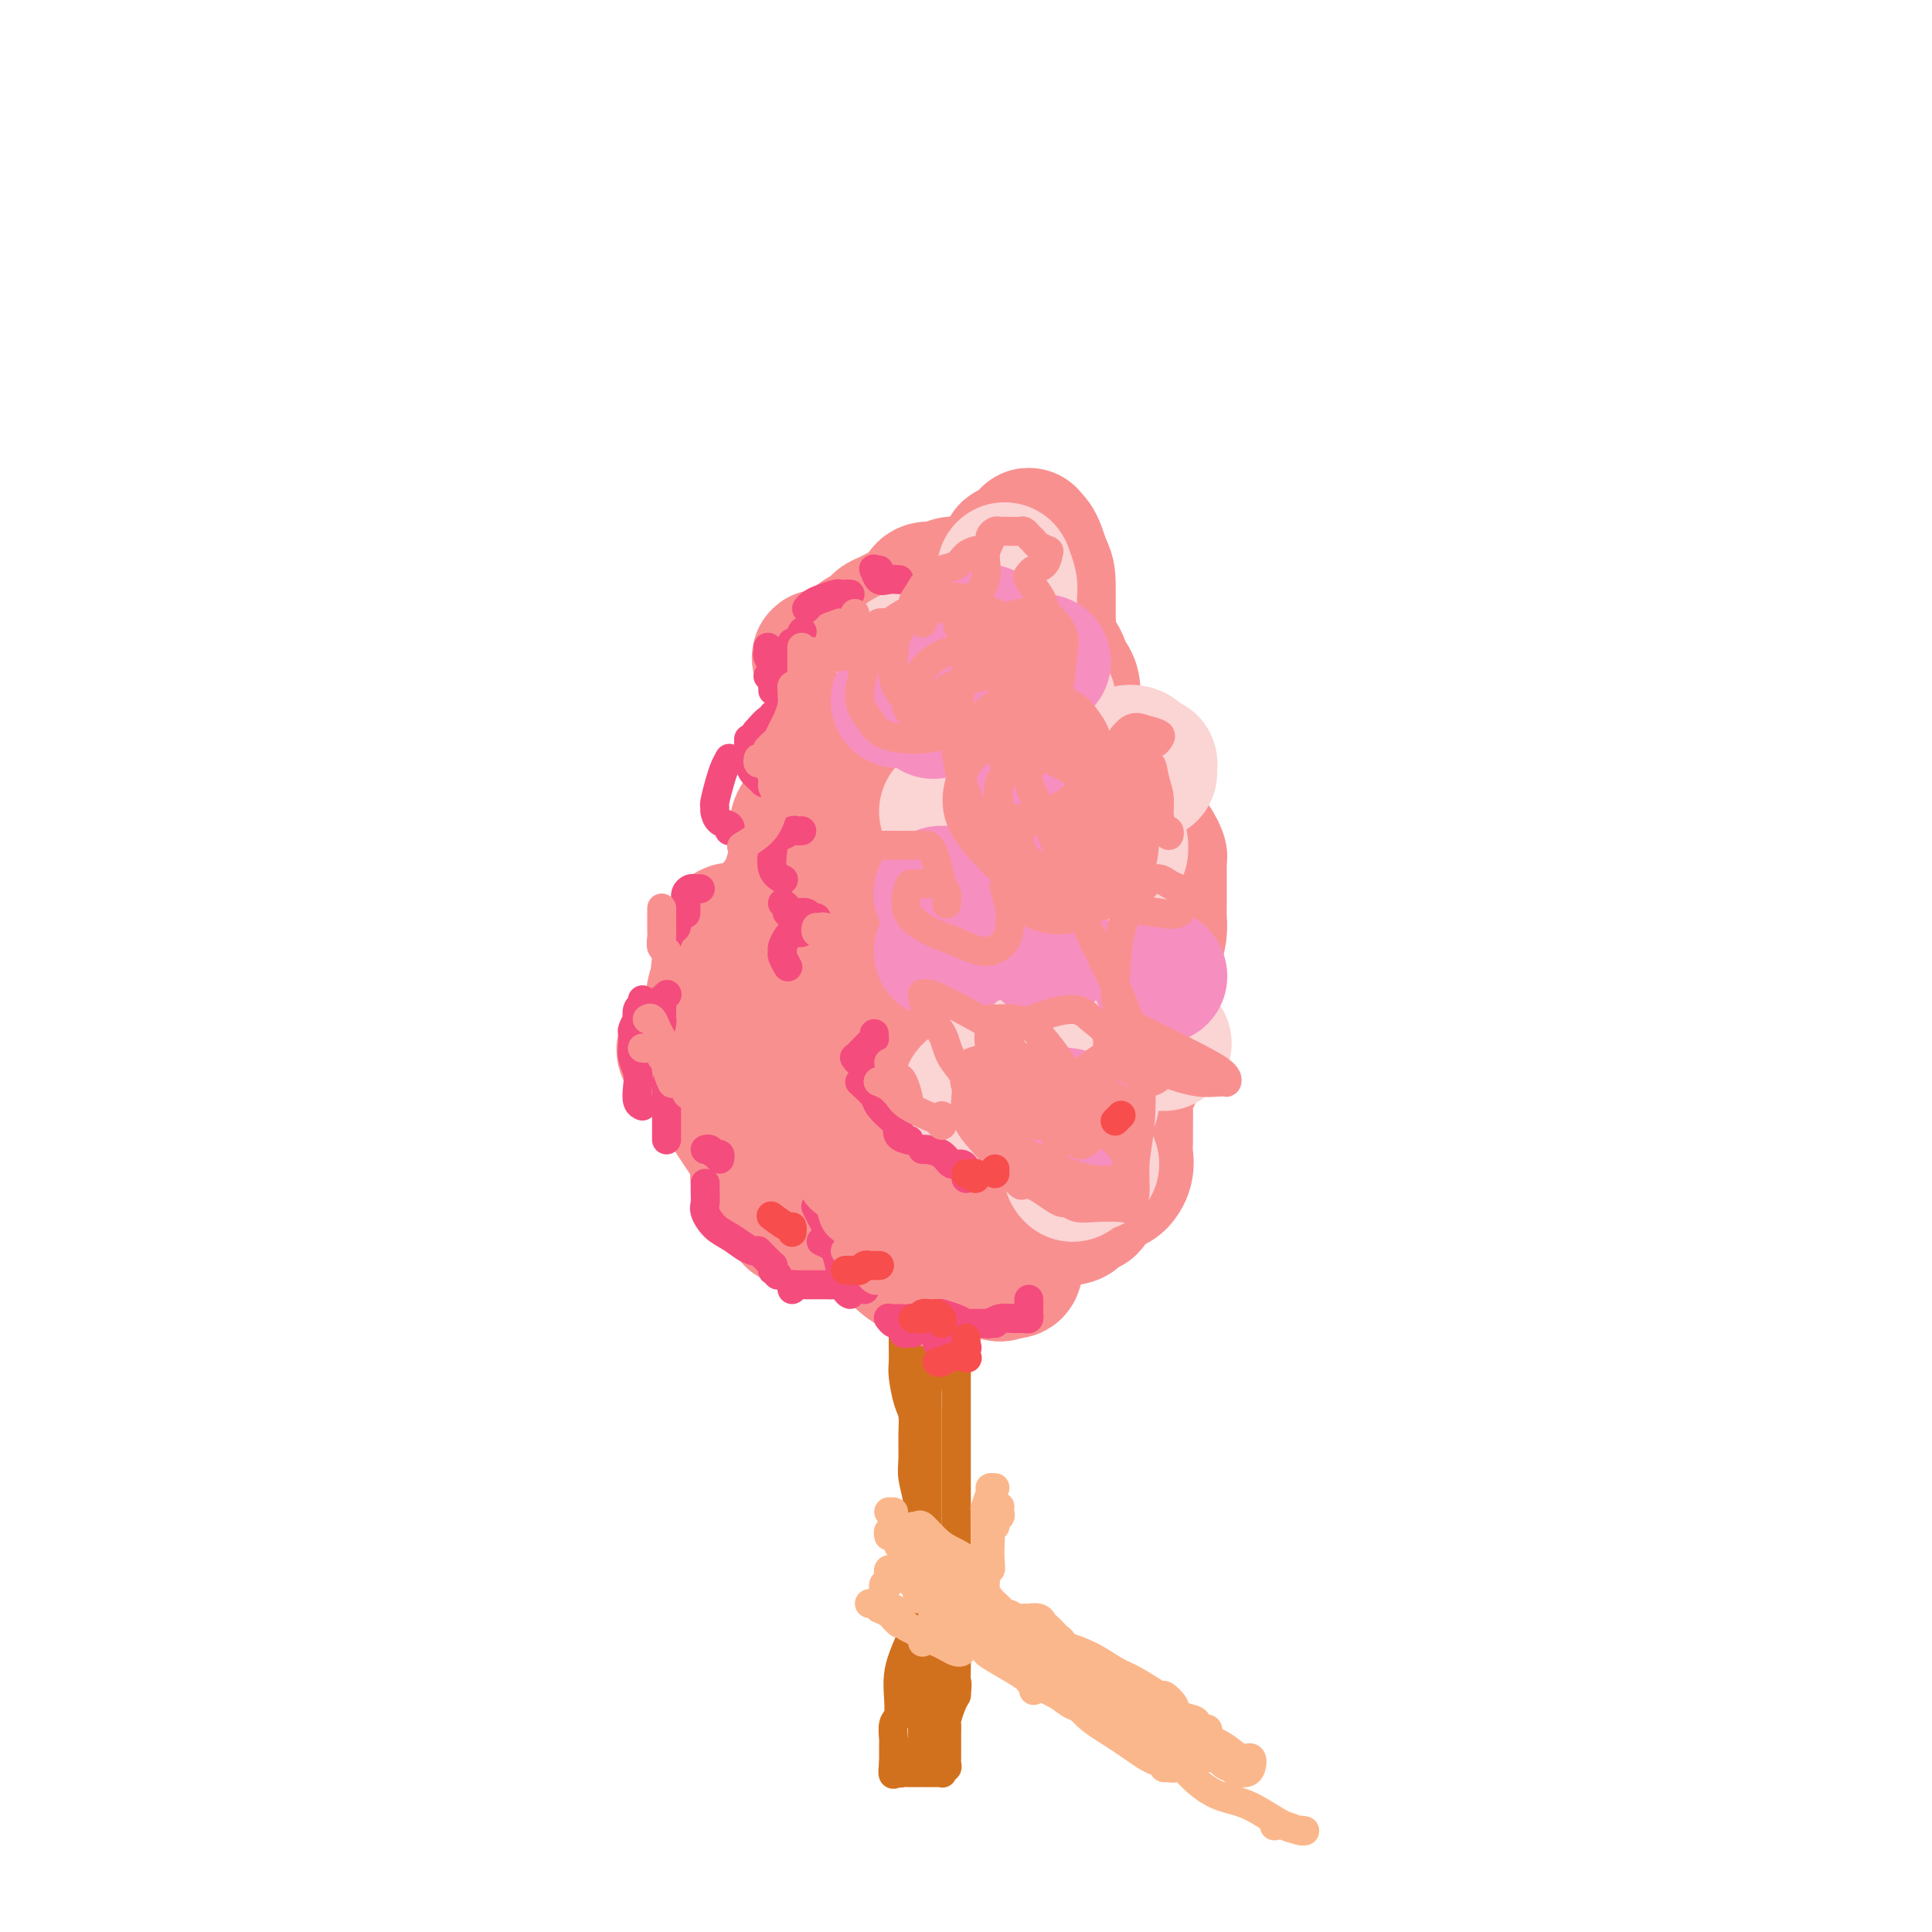 <svg viewBox='0 0 400 400' version='1.1' xmlns='http://www.w3.org/2000/svg' xmlns:xlink='http://www.w3.org/1999/xlink'><g fill='none' stroke='#D2711D' stroke-width='6' stroke-linecap='round' stroke-linejoin='round'><path d='M187,277c0.002,0.386 0.003,0.771 0,1c-0.003,0.229 -0.011,0.301 0,1c0.011,0.699 0.041,2.027 0,3c-0.041,0.973 -0.154,1.593 0,3c0.154,1.407 0.576,3.600 1,5c0.424,1.400 0.849,2.008 1,3c0.151,0.992 0.026,2.370 0,4c-0.026,1.630 0.046,3.512 0,5c-0.046,1.488 -0.208,2.582 0,4c0.208,1.418 0.788,3.159 1,5c0.212,1.841 0.057,3.781 0,5c-0.057,1.219 -0.015,1.719 0,3c0.015,1.281 0.002,3.345 0,5c-0.002,1.655 0.007,2.900 0,4c-0.007,1.100 -0.030,2.054 0,3c0.030,0.946 0.113,1.883 0,3c-0.113,1.117 -0.422,2.415 -1,4c-0.578,1.585 -1.427,3.459 -2,5c-0.573,1.541 -0.872,2.749 -1,4c-0.128,1.251 -0.087,2.544 0,4c0.087,1.456 0.219,3.076 0,4c-0.219,0.924 -0.791,1.152 -1,2c-0.209,0.848 -0.056,2.318 0,3c0.056,0.682 0.015,0.578 0,1c-0.015,0.422 -0.004,1.371 0,2c0.004,0.629 0.001,0.939 0,1c-0.001,0.061 -0.000,-0.125 0,0c0.000,0.125 0.000,0.563 0,1'/><path d='M185,365c-0.546,4.731 0.589,1.057 1,0c0.411,-1.057 0.098,0.501 0,1c-0.098,0.499 0.019,-0.063 0,0c-0.019,0.063 -0.173,0.749 0,1c0.173,0.251 0.672,0.067 1,0c0.328,-0.067 0.483,-0.018 1,0c0.517,0.018 1.395,0.005 2,0c0.605,-0.005 0.935,-0.001 1,0c0.065,0.001 -0.137,0.000 0,0c0.137,-0.000 0.611,0.001 1,0c0.389,-0.001 0.692,-0.004 1,0c0.308,0.004 0.622,0.016 1,0c0.378,-0.016 0.819,-0.060 1,0c0.181,0.060 0.101,0.223 0,0c-0.101,-0.223 -0.223,-0.832 0,-1c0.223,-0.168 0.792,0.107 1,0c0.208,-0.107 0.056,-0.595 0,-1c-0.056,-0.405 -0.015,-0.729 0,-1c0.015,-0.271 0.003,-0.491 0,-1c-0.003,-0.509 0.002,-1.309 0,-2c-0.002,-0.691 -0.012,-1.274 0,-2c0.012,-0.726 0.044,-1.597 0,-2c-0.044,-0.403 -0.166,-0.339 0,-1c0.166,-0.661 0.619,-2.046 1,-3c0.381,-0.954 0.691,-1.477 1,-2'/><path d='M198,351c0.309,-2.928 0.083,-2.748 0,-3c-0.083,-0.252 -0.022,-0.937 0,-2c0.022,-1.063 0.006,-2.505 0,-4c-0.006,-1.495 -0.002,-3.043 0,-4c0.002,-0.957 0.000,-1.322 0,-2c-0.000,-0.678 -0.000,-1.670 0,-3c0.000,-1.330 0.000,-2.999 0,-4c-0.000,-1.001 -0.000,-1.335 0,-2c0.000,-0.665 0.000,-1.660 0,-3c-0.000,-1.340 -0.000,-3.024 0,-4c0.000,-0.976 0.000,-1.243 0,-2c-0.000,-0.757 -0.000,-2.004 0,-3c0.000,-0.996 0.000,-1.741 0,-3c-0.000,-1.259 -0.000,-3.030 0,-4c0.000,-0.970 0.000,-1.137 0,-2c-0.000,-0.863 -0.000,-2.423 0,-3c0.000,-0.577 0.000,-0.173 0,-1c-0.000,-0.827 -0.000,-2.887 0,-4c0.000,-1.113 0.000,-1.280 0,-2c-0.000,-0.720 -0.000,-1.992 0,-3c0.000,-1.008 0.000,-1.750 0,-3c-0.000,-1.250 -0.000,-3.007 0,-4c0.000,-0.993 0.001,-1.221 0,-2c-0.001,-0.779 -0.004,-2.111 0,-3c0.004,-0.889 0.015,-1.337 0,-2c-0.015,-0.663 -0.057,-1.540 0,-2c0.057,-0.460 0.211,-0.502 0,-1c-0.211,-0.498 -0.789,-1.453 -1,-2c-0.211,-0.547 -0.057,-0.686 0,-1c0.057,-0.314 0.016,-0.804 0,-1c-0.016,-0.196 -0.008,-0.098 0,0'/><path d='M190,274c0.425,-0.098 0.850,-0.197 1,0c0.150,0.197 0.026,0.688 0,1c-0.026,0.312 0.046,0.445 0,1c-0.046,0.555 -0.208,1.533 0,3c0.208,1.467 0.788,3.425 1,5c0.212,1.575 0.057,2.769 0,4c-0.057,1.231 -0.015,2.498 0,4c0.015,1.502 0.004,3.238 0,5c-0.004,1.762 -0.001,3.551 0,5c0.001,1.449 0.001,2.560 0,4c-0.001,1.440 -0.003,3.209 0,5c0.003,1.791 0.012,3.603 0,5c-0.012,1.397 -0.044,2.379 0,4c0.044,1.621 0.166,3.883 0,6c-0.166,2.117 -0.618,4.090 -1,6c-0.382,1.910 -0.695,3.757 -1,5c-0.305,1.243 -0.604,1.882 -1,3c-0.396,1.118 -0.891,2.715 -1,4c-0.109,1.285 0.167,2.256 0,3c-0.167,0.744 -0.777,1.260 -1,2c-0.223,0.740 -0.060,1.705 0,2c0.060,0.295 0.016,-0.081 0,0c-0.016,0.081 -0.004,0.618 0,1c0.004,0.382 0.001,0.610 0,1c-0.001,0.390 -0.000,0.941 0,1c0.000,0.059 0.000,-0.376 0,-1c-0.000,-0.624 -0.000,-1.437 0,-2c0.000,-0.563 0.000,-0.875 0,-1c-0.000,-0.125 -0.000,-0.062 0,0'/><path d='M190,287c-0.008,0.845 -0.016,1.690 0,3c0.016,1.310 0.057,3.085 0,5c-0.057,1.915 -0.211,3.971 0,6c0.211,2.029 0.789,4.032 1,6c0.211,1.968 0.057,3.902 0,6c-0.057,2.098 -0.015,4.360 0,6c0.015,1.640 0.004,2.656 0,4c-0.004,1.344 -0.001,3.015 0,5c0.001,1.985 0.000,4.285 0,6c-0.000,1.715 -0.000,2.846 0,4c0.000,1.154 0.000,2.332 0,4c-0.000,1.668 -0.000,3.827 0,5c0.000,1.173 0.000,1.359 0,2c-0.000,0.641 -0.001,1.737 0,3c0.001,1.263 0.004,2.693 0,4c-0.004,1.307 -0.015,2.493 0,3c0.015,0.507 0.057,0.337 0,1c-0.057,0.663 -0.211,2.160 0,3c0.211,0.840 0.789,1.023 1,1c0.211,-0.023 0.057,-0.251 0,0c-0.057,0.251 -0.015,0.981 0,1c0.015,0.019 0.004,-0.675 0,-1c-0.004,-0.325 -0.001,-0.283 0,-1c0.001,-0.717 0.000,-2.193 0,-3c-0.000,-0.807 -0.000,-0.945 0,-1c0.000,-0.055 0.000,-0.028 0,0'/><path d='M192,328c-0.091,0.269 -0.182,0.537 0,1c0.182,0.463 0.636,1.119 1,2c0.364,0.881 0.637,1.987 1,3c0.363,1.013 0.815,1.932 1,3c0.185,1.068 0.102,2.284 0,3c-0.102,0.716 -0.224,0.934 0,2c0.224,1.066 0.792,2.982 1,4c0.208,1.018 0.056,1.139 0,2c-0.056,0.861 -0.015,2.462 0,3c0.015,0.538 0.004,0.012 0,0c-0.004,-0.012 -0.001,0.491 0,1c0.001,0.509 0.000,1.026 0,1c-0.000,-0.026 -0.000,-0.595 0,-1c0.000,-0.405 0.000,-0.648 0,-1c-0.000,-0.352 -0.000,-0.815 0,-1c0.000,-0.185 0.000,-0.093 0,0'/><path d='M193,335c-0.422,0.154 -0.845,0.308 -1,1c-0.155,0.692 -0.043,1.922 0,3c0.043,1.078 0.015,2.005 0,3c-0.015,0.995 -0.018,2.057 0,3c0.018,0.943 0.056,1.768 0,2c-0.056,0.232 -0.207,-0.130 0,0c0.207,0.130 0.774,0.751 1,1c0.226,0.249 0.113,0.124 0,0'/></g>
<g fill='none' stroke='#FBB78C' stroke-width='6' stroke-linecap='round' stroke-linejoin='round'><path d='M180,332c0.905,-0.113 1.810,-0.226 2,0c0.190,0.226 -0.333,0.792 0,1c0.333,0.208 1.524,0.060 2,0c0.476,-0.060 0.238,-0.030 0,0'/><path d='M182,333c0.762,0.339 1.524,0.679 2,1c0.476,0.321 0.667,0.625 1,1c0.333,0.375 0.810,0.821 1,1c0.190,0.179 0.095,0.089 0,0'/><path d='M185,333c-0.087,0.477 -0.175,0.954 0,1c0.175,0.046 0.611,-0.339 1,0c0.389,0.339 0.731,1.401 1,2c0.269,0.599 0.464,0.735 1,1c0.536,0.265 1.412,0.659 2,1c0.588,0.341 0.889,0.630 1,1c0.111,0.370 0.032,0.820 0,1c-0.032,0.180 -0.016,0.090 0,0'/><path d='M186,334c-0.029,0.372 -0.058,0.744 0,1c0.058,0.256 0.204,0.397 1,1c0.796,0.603 2.244,1.667 3,2c0.756,0.333 0.822,-0.065 1,0c0.178,0.065 0.468,0.592 1,1c0.532,0.408 1.306,0.698 2,1c0.694,0.302 1.310,0.617 2,1c0.690,0.383 1.455,0.834 2,1c0.545,0.166 0.870,0.047 1,0c0.130,-0.047 0.065,-0.024 0,0'/><path d='M183,330c-0.008,-0.455 -0.016,-0.909 0,-1c0.016,-0.091 0.057,0.183 0,0c-0.057,-0.183 -0.212,-0.823 0,-1c0.212,-0.177 0.792,0.110 1,0c0.208,-0.110 0.045,-0.618 0,-1c-0.045,-0.382 0.026,-0.638 0,-1c-0.026,-0.362 -0.151,-0.829 0,-1c0.151,-0.171 0.579,-0.046 1,0c0.421,0.046 0.835,0.013 1,0c0.165,-0.013 0.083,-0.007 0,0'/><path d='M184,318c-0.083,-0.429 -0.166,-0.858 0,-1c0.166,-0.142 0.580,0.004 1,0c0.420,-0.004 0.844,-0.159 1,0c0.156,0.159 0.042,0.630 0,1c-0.042,0.370 -0.011,0.638 0,1c0.011,0.362 0.003,0.818 0,1c-0.003,0.182 -0.002,0.091 0,0'/><path d='M184,313c0.417,0.000 0.833,0.000 1,0c0.167,0.000 0.083,0.000 0,0'/><path d='M187,322c0.269,-0.228 0.537,-0.455 1,0c0.463,0.455 1.119,1.594 2,2c0.881,0.406 1.987,0.081 3,1c1.013,0.919 1.932,3.083 3,4c1.068,0.917 2.286,0.586 3,1c0.714,0.414 0.923,1.573 1,2c0.077,0.427 0.022,0.122 0,0c-0.022,-0.122 -0.011,-0.061 0,0'/><path d='M189,316c0.383,0.078 0.765,0.156 1,0c0.235,-0.156 0.322,-0.546 1,0c0.678,0.546 1.948,2.027 3,3c1.052,0.973 1.886,1.438 3,2c1.114,0.562 2.508,1.223 3,2c0.492,0.777 0.080,1.672 0,2c-0.080,0.328 0.171,0.088 0,0c-0.171,-0.088 -0.763,-0.025 -1,0c-0.237,0.025 -0.118,0.013 0,0'/><path d='M191,316c-0.027,0.272 -0.053,0.544 0,1c0.053,0.456 0.186,1.096 1,2c0.814,0.904 2.309,2.073 3,3c0.691,0.927 0.578,1.611 1,2c0.422,0.389 1.377,0.482 2,1c0.623,0.518 0.913,1.459 1,2c0.087,0.541 -0.028,0.681 0,1c0.028,0.319 0.200,0.817 0,1c-0.200,0.183 -0.771,0.052 -1,0c-0.229,-0.052 -0.114,-0.026 0,0'/><path d='M186,325c0.184,0.159 0.367,0.319 1,1c0.633,0.681 1.714,1.885 3,3c1.286,1.115 2.777,2.141 4,3c1.223,0.859 2.177,1.551 3,2c0.823,0.449 1.516,0.656 2,1c0.484,0.344 0.759,0.824 1,1c0.241,0.176 0.450,0.047 0,0c-0.450,-0.047 -1.557,-0.014 -2,0c-0.443,0.014 -0.221,0.007 0,0'/><path d='M190,331c0.046,-0.202 0.092,-0.404 1,0c0.908,0.404 2.677,1.415 4,2c1.323,0.585 2.201,0.745 3,1c0.799,0.255 1.521,0.604 2,1c0.479,0.396 0.716,0.838 1,1c0.284,0.162 0.615,0.044 1,0c0.385,-0.044 0.824,-0.012 1,0c0.176,0.012 0.088,0.006 0,0'/><path d='M206,308c-0.453,-0.027 -0.906,-0.054 -1,0c-0.094,0.054 0.171,0.188 0,1c-0.171,0.812 -0.778,2.301 -1,3c-0.222,0.699 -0.060,0.607 0,1c0.060,0.393 0.016,1.270 0,2c-0.016,0.730 -0.004,1.313 0,2c0.004,0.687 0.001,1.477 0,2c-0.001,0.523 -0.000,0.779 0,1c0.000,0.221 0.000,0.406 0,1c-0.000,0.594 -0.000,1.598 0,2c0.000,0.402 0.000,0.201 0,0'/><path d='M207,312c0.009,-0.089 0.017,-0.177 0,0c-0.017,0.177 -0.061,0.620 0,1c0.061,0.380 0.227,0.696 0,1c-0.227,0.304 -0.845,0.594 -1,1c-0.155,0.406 0.154,0.927 0,1c-0.154,0.073 -0.772,-0.302 -1,0c-0.228,0.302 -0.065,1.281 0,2c0.065,0.719 0.031,1.177 0,2c-0.031,0.823 -0.061,2.011 0,3c0.061,0.989 0.212,1.781 0,2c-0.212,0.219 -0.788,-0.133 -1,0c-0.212,0.133 -0.061,0.752 0,1c0.061,0.248 0.030,0.124 0,0'/><path d='M204,327c0.016,0.357 0.031,0.713 0,1c-0.031,0.287 -0.110,0.504 0,1c0.110,0.496 0.408,1.270 1,2c0.592,0.730 1.479,1.415 2,2c0.521,0.585 0.675,1.071 1,2c0.325,0.929 0.819,2.300 1,3c0.181,0.700 0.049,0.727 0,1c-0.049,0.273 -0.014,0.792 0,1c0.014,0.208 0.007,0.104 0,0'/><path d='M207,334c0.210,-0.027 0.420,-0.053 1,0c0.580,0.053 1.529,0.186 2,1c0.471,0.814 0.462,2.309 1,3c0.538,0.691 1.622,0.577 2,1c0.378,0.423 0.050,1.381 0,2c-0.050,0.619 0.179,0.897 0,1c-0.179,0.103 -0.765,0.029 -1,0c-0.235,-0.029 -0.117,-0.015 0,0'/><path d='M200,337c1.233,0.211 2.466,0.423 3,1c0.534,0.577 0.368,1.520 1,2c0.632,0.480 2.062,0.496 3,1c0.938,0.504 1.383,1.494 2,2c0.617,0.506 1.405,0.528 2,1c0.595,0.472 0.996,1.394 2,2c1.004,0.606 2.609,0.894 3,1c0.391,0.106 -0.433,0.028 -1,0c-0.567,-0.028 -0.876,-0.008 -1,0c-0.124,0.008 -0.062,0.004 0,0'/><path d='M204,341c0.242,0.326 0.484,0.651 1,1c0.516,0.349 1.305,0.721 2,1c0.695,0.279 1.297,0.466 2,1c0.703,0.534 1.508,1.414 2,2c0.492,0.586 0.672,0.878 1,1c0.328,0.122 0.806,0.075 1,0c0.194,-0.075 0.104,-0.178 0,0c-0.104,0.178 -0.224,0.635 0,1c0.224,0.365 0.791,0.637 1,1c0.209,0.363 0.060,0.818 0,1c-0.060,0.182 -0.030,0.091 0,0'/><path d='M212,335c0.477,-0.006 0.954,-0.013 1,0c0.046,0.013 -0.339,0.045 0,0c0.339,-0.045 1.400,-0.166 2,0c0.600,0.166 0.738,0.621 1,1c0.262,0.379 0.648,0.684 1,1c0.352,0.316 0.669,0.644 1,1c0.331,0.356 0.677,0.740 1,1c0.323,0.260 0.622,0.396 1,1c0.378,0.604 0.833,1.677 1,2c0.167,0.323 0.045,-0.105 0,0c-0.045,0.105 -0.013,0.744 0,1c0.013,0.256 0.006,0.128 0,0'/><path d='M208,337c0.269,-0.063 0.537,-0.126 1,0c0.463,0.126 1.119,0.443 2,1c0.881,0.557 1.986,1.356 3,2c1.014,0.644 1.938,1.132 3,2c1.062,0.868 2.264,2.116 3,3c0.736,0.884 1.007,1.404 2,2c0.993,0.596 2.708,1.270 4,2c1.292,0.730 2.162,1.518 3,2c0.838,0.482 1.645,0.659 2,1c0.355,0.341 0.260,0.848 0,1c-0.260,0.152 -0.683,-0.050 -1,0c-0.317,0.050 -0.528,0.354 -1,0c-0.472,-0.354 -1.204,-1.364 -2,-2c-0.796,-0.636 -1.656,-0.896 -2,-1c-0.344,-0.104 -0.172,-0.052 0,0'/><path d='M204,339c-0.015,0.329 -0.029,0.658 0,1c0.029,0.342 0.103,0.696 0,1c-0.103,0.304 -0.383,0.556 0,1c0.383,0.444 1.428,1.078 3,2c1.572,0.922 3.672,2.131 5,3c1.328,0.869 1.886,1.398 3,2c1.114,0.602 2.785,1.275 4,2c1.215,0.725 1.975,1.501 3,2c1.025,0.499 2.317,0.722 3,1c0.683,0.278 0.758,0.610 1,1c0.242,0.390 0.653,0.836 1,1c0.347,0.164 0.632,0.044 1,0c0.368,-0.044 0.819,-0.013 1,0c0.181,0.013 0.090,0.006 0,0'/><path d='M208,338c0.374,0.050 0.747,0.100 1,0c0.253,-0.100 0.384,-0.350 1,0c0.616,0.350 1.715,1.301 3,2c1.285,0.699 2.755,1.145 4,2c1.245,0.855 2.266,2.119 3,3c0.734,0.881 1.183,1.378 2,2c0.817,0.622 2.004,1.370 3,2c0.996,0.630 1.802,1.142 3,2c1.198,0.858 2.788,2.061 4,3c1.212,0.939 2.045,1.615 3,2c0.955,0.385 2.032,0.480 3,1c0.968,0.520 1.828,1.463 3,2c1.172,0.537 2.655,0.666 4,1c1.345,0.334 2.553,0.874 3,1c0.447,0.126 0.134,-0.162 0,0c-0.134,0.162 -0.087,0.775 0,1c0.087,0.225 0.216,0.060 0,0c-0.216,-0.060 -0.776,-0.017 -1,0c-0.224,0.017 -0.112,0.009 0,0'/><path d='M213,342c0.043,-0.070 0.087,-0.140 0,0c-0.087,0.140 -0.304,0.491 0,1c0.304,0.509 1.128,1.177 2,2c0.872,0.823 1.791,1.800 3,3c1.209,1.200 2.707,2.622 4,4c1.293,1.378 2.379,2.713 4,4c1.621,1.287 3.776,2.527 6,4c2.224,1.473 4.515,3.179 6,4c1.485,0.821 2.163,0.756 3,1c0.837,0.244 1.833,0.797 2,1c0.167,0.203 -0.493,0.055 -1,0c-0.507,-0.055 -0.859,-0.016 -1,0c-0.141,0.016 -0.070,0.008 0,0'/><path d='M219,341c0.426,0.039 0.853,0.078 1,0c0.147,-0.078 0.016,-0.272 1,0c0.984,0.272 3.085,1.010 5,2c1.915,0.990 3.645,2.233 5,3c1.355,0.767 2.336,1.060 4,2c1.664,0.940 4.012,2.528 5,3c0.988,0.472 0.618,-0.172 1,0c0.382,0.172 1.517,1.160 2,2c0.483,0.840 0.315,1.530 1,2c0.685,0.470 2.222,0.718 3,1c0.778,0.282 0.797,0.598 1,1c0.203,0.402 0.591,0.891 1,1c0.409,0.109 0.841,-0.163 1,0c0.159,0.163 0.045,0.761 0,1c-0.045,0.239 -0.023,0.120 0,0'/><path d='M226,346c-0.044,0.463 -0.088,0.925 0,1c0.088,0.075 0.310,-0.238 1,0c0.690,0.238 1.850,1.026 3,2c1.150,0.974 2.289,2.133 3,3c0.711,0.867 0.994,1.440 2,2c1.006,0.560 2.734,1.107 4,2c1.266,0.893 2.070,2.134 3,3c0.930,0.866 1.985,1.359 3,2c1.015,0.641 1.991,1.430 3,2c1.009,0.570 2.050,0.922 3,1c0.950,0.078 1.808,-0.119 2,0c0.192,0.119 -0.284,0.554 0,1c0.284,0.446 1.326,0.904 2,1c0.674,0.096 0.979,-0.170 1,0c0.021,0.170 -0.242,0.778 0,1c0.242,0.222 0.988,0.060 1,0c0.012,-0.060 -0.711,-0.017 -1,0c-0.289,0.017 -0.145,0.009 0,0'/><path d='M243,363c-0.023,0.409 -0.046,0.817 0,1c0.046,0.183 0.160,0.140 1,1c0.840,0.860 2.405,2.622 4,4c1.595,1.378 3.221,2.370 5,3c1.779,0.630 3.711,0.897 6,2c2.289,1.103 4.935,3.042 7,4c2.065,0.958 3.548,0.936 4,1c0.452,0.064 -0.126,0.213 -1,0c-0.874,-0.213 -2.043,-0.788 -3,-1c-0.957,-0.212 -1.702,-0.061 -2,0c-0.298,0.061 -0.149,0.030 0,0'/><path d='M245,360c0.607,0.043 1.214,0.087 2,0c0.786,-0.087 1.753,-0.304 3,0c1.247,0.304 2.776,1.129 4,2c1.224,0.871 2.142,1.789 3,2c0.858,0.211 1.655,-0.283 2,0c0.345,0.283 0.237,1.344 0,2c-0.237,0.656 -0.602,0.907 -1,1c-0.398,0.093 -0.828,0.026 -1,0c-0.172,-0.026 -0.086,-0.013 0,0'/><path d='M195,331c0.431,0.762 0.862,1.525 1,2c0.138,0.475 -0.018,0.663 0,1c0.018,0.337 0.210,0.823 0,1c-0.210,0.177 -0.823,0.046 -1,0c-0.177,-0.046 0.081,-0.008 0,0c-0.081,0.008 -0.501,-0.013 -1,0c-0.499,0.013 -1.076,0.060 -1,0c0.076,-0.060 0.805,-0.226 1,0c0.195,0.226 -0.144,0.844 0,1c0.144,0.156 0.769,-0.150 1,0c0.231,0.150 0.066,0.757 0,1c-0.066,0.243 -0.033,0.121 0,0'/><path d='M195,334c-0.121,0.030 -0.242,0.061 0,0c0.242,-0.061 0.848,-0.212 1,0c0.152,0.212 -0.152,0.788 0,1c0.152,0.212 0.758,0.061 1,0c0.242,-0.061 0.121,-0.030 0,0'/></g>
<g fill='none' stroke='#F99090' stroke-width='6' stroke-linecap='round' stroke-linejoin='round'><path d='M187,269c-0.484,-0.006 -0.967,-0.011 -1,0c-0.033,0.011 0.386,0.039 0,0c-0.386,-0.039 -1.577,-0.147 -3,-1c-1.423,-0.853 -3.079,-2.453 -4,-4c-0.921,-1.547 -1.107,-3.041 -2,-4c-0.893,-0.959 -2.491,-1.382 -3,-2c-0.509,-0.618 0.073,-1.432 0,-2c-0.073,-0.568 -0.800,-0.890 -1,-1c-0.200,-0.110 0.129,-0.008 0,0c-0.129,0.008 -0.716,-0.079 -1,0c-0.284,0.079 -0.267,0.322 0,1c0.267,0.678 0.783,1.791 2,3c1.217,1.209 3.137,2.515 5,4c1.863,1.485 3.671,3.149 5,4c1.329,0.851 2.180,0.887 3,1c0.820,0.113 1.609,0.301 2,0c0.391,-0.301 0.386,-1.092 0,-2c-0.386,-0.908 -1.151,-1.932 -2,-3c-0.849,-1.068 -1.783,-2.179 -3,-3c-1.217,-0.821 -2.718,-1.353 -4,-2c-1.282,-0.647 -2.344,-1.411 -3,-2c-0.656,-0.589 -0.905,-1.003 -1,-1c-0.095,0.003 -0.037,0.424 0,1c0.037,0.576 0.054,1.307 0,2c-0.054,0.693 -0.180,1.349 0,2c0.180,0.651 0.667,1.298 1,2c0.333,0.702 0.513,1.458 1,2c0.487,0.542 1.282,0.869 2,1c0.718,0.131 1.359,0.065 2,0'/><path d='M182,265c0.623,0.202 0.181,0.208 0,0c-0.181,-0.208 -0.101,-0.630 0,-1c0.101,-0.370 0.223,-0.687 0,-1c-0.223,-0.313 -0.791,-0.623 -1,-1c-0.209,-0.377 -0.060,-0.822 0,-1c0.060,-0.178 0.030,-0.089 0,0'/></g>
<g fill='none' stroke='#F99090' stroke-width='28' stroke-linecap='round' stroke-linejoin='round'><path d='M186,252c0.308,0.342 0.616,0.684 1,1c0.384,0.316 0.845,0.607 1,1c0.155,0.393 0.003,0.887 0,1c-0.003,0.113 0.144,-0.156 0,0c-0.144,0.156 -0.577,0.735 -1,1c-0.423,0.265 -0.834,0.215 -1,0c-0.166,-0.215 -0.087,-0.594 0,-1c0.087,-0.406 0.182,-0.837 0,-1c-0.182,-0.163 -0.639,-0.057 -1,0c-0.361,0.057 -0.624,0.066 -1,0c-0.376,-0.066 -0.864,-0.208 -1,0c-0.136,0.208 0.079,0.767 0,1c-0.079,0.233 -0.452,0.141 0,1c0.452,0.859 1.729,2.671 3,4c1.271,1.329 2.535,2.175 4,3c1.465,0.825 3.132,1.628 4,2c0.868,0.372 0.938,0.314 1,0c0.062,-0.314 0.114,-0.885 0,-1c-0.114,-0.115 -0.396,0.226 -1,0c-0.604,-0.226 -1.530,-1.018 -3,-2c-1.470,-0.982 -3.485,-2.153 -5,-3c-1.515,-0.847 -2.532,-1.370 -3,-2c-0.468,-0.630 -0.388,-1.369 -1,-2c-0.612,-0.631 -1.915,-1.155 -3,-2c-1.085,-0.845 -1.951,-2.010 -3,-3c-1.049,-0.990 -2.283,-1.805 -3,-3c-0.717,-1.195 -0.919,-2.770 -1,-4c-0.081,-1.230 -0.040,-2.115 0,-3'/><path d='M172,240c-0.169,-1.663 -0.090,-2.322 0,-3c0.090,-0.678 0.191,-1.376 0,-2c-0.191,-0.624 -0.674,-1.173 -1,-2c-0.326,-0.827 -0.496,-1.932 -1,-3c-0.504,-1.068 -1.342,-2.098 -2,-3c-0.658,-0.902 -1.136,-1.674 -2,-3c-0.864,-1.326 -2.115,-3.206 -4,-5c-1.885,-1.794 -4.404,-3.502 -6,-5c-1.596,-1.498 -2.270,-2.787 -3,-4c-0.730,-1.213 -1.515,-2.352 -2,-3c-0.485,-0.648 -0.668,-0.806 -1,-1c-0.332,-0.194 -0.813,-0.425 -1,-1c-0.187,-0.575 -0.080,-1.496 0,-2c0.080,-0.504 0.131,-0.593 0,-1c-0.131,-0.407 -0.445,-1.132 0,-2c0.445,-0.868 1.651,-1.880 2,-3c0.349,-1.120 -0.157,-2.349 0,-3c0.157,-0.651 0.977,-0.723 1,-1c0.023,-0.277 -0.752,-0.759 -1,0c-0.248,0.759 0.030,2.761 0,4c-0.030,1.239 -0.370,1.717 -1,3c-0.630,1.283 -1.552,3.372 -2,5c-0.448,1.628 -0.423,2.793 0,4c0.423,1.207 1.244,2.454 2,4c0.756,1.546 1.446,3.392 2,5c0.554,1.608 0.973,2.977 1,4c0.027,1.023 -0.339,1.698 0,3c0.339,1.302 1.383,3.229 2,5c0.617,1.771 0.809,3.385 1,5'/><path d='M156,235c1.458,4.266 1.104,1.929 1,2c-0.104,0.071 0.043,2.548 0,4c-0.043,1.452 -0.274,1.879 0,3c0.274,1.121 1.054,2.938 2,4c0.946,1.062 2.060,1.371 3,2c0.940,0.629 1.708,1.580 2,2c0.292,0.420 0.110,0.311 0,0c-0.110,-0.311 -0.148,-0.823 0,-1c0.148,-0.177 0.483,-0.019 0,-1c-0.483,-0.981 -1.783,-3.103 -3,-5c-1.217,-1.897 -2.353,-3.571 -4,-6c-1.647,-2.429 -3.807,-5.613 -6,-9c-2.193,-3.387 -4.419,-6.975 -6,-9c-1.581,-2.025 -2.518,-2.486 -3,-3c-0.482,-0.514 -0.510,-1.082 0,-1c0.510,0.082 1.556,0.815 3,2c1.444,1.185 3.285,2.822 5,5c1.715,2.178 3.303,4.898 5,7c1.697,2.102 3.501,3.586 5,5c1.499,1.414 2.692,2.759 4,4c1.308,1.241 2.731,2.377 4,3c1.269,0.623 2.383,0.733 3,1c0.617,0.267 0.735,0.691 1,1c0.265,0.309 0.677,0.502 1,0c0.323,-0.502 0.558,-1.700 0,-3c-0.558,-1.300 -1.908,-2.704 -3,-5c-1.092,-2.296 -1.925,-5.485 -3,-8c-1.075,-2.515 -2.391,-4.354 -4,-7c-1.609,-2.646 -3.510,-6.097 -5,-9c-1.490,-2.903 -2.569,-5.258 -3,-7c-0.431,-1.742 -0.216,-2.871 0,-4'/><path d='M155,202c-2.796,-6.712 -0.784,-3.493 0,-3c0.784,0.493 0.342,-1.740 0,-3c-0.342,-1.260 -0.582,-1.548 0,-2c0.582,-0.452 1.987,-1.069 3,-2c1.013,-0.931 1.634,-2.177 2,-3c0.366,-0.823 0.476,-1.223 1,-2c0.524,-0.777 1.461,-1.933 2,-3c0.539,-1.067 0.679,-2.047 1,-3c0.321,-0.953 0.821,-1.880 1,-3c0.179,-1.120 0.037,-2.435 0,-3c-0.037,-0.565 0.032,-0.381 0,-1c-0.032,-0.619 -0.165,-2.039 0,-3c0.165,-0.961 0.626,-1.461 1,-2c0.374,-0.539 0.659,-1.118 1,-2c0.341,-0.882 0.736,-2.068 1,-3c0.264,-0.932 0.396,-1.610 1,-2c0.604,-0.390 1.681,-0.492 2,-1c0.319,-0.508 -0.121,-1.423 0,-2c0.121,-0.577 0.803,-0.817 1,-1c0.197,-0.183 -0.092,-0.308 0,-1c0.092,-0.692 0.563,-1.951 1,-3c0.437,-1.049 0.838,-1.889 1,-3c0.162,-1.111 0.084,-2.494 0,-4c-0.084,-1.506 -0.174,-3.136 -1,-5c-0.826,-1.864 -2.387,-3.963 -3,-5c-0.613,-1.037 -0.276,-1.013 0,-1c0.276,0.013 0.491,0.015 1,0c0.509,-0.015 1.312,-0.045 2,0c0.688,0.045 1.262,0.166 2,0c0.738,-0.166 1.639,-0.619 2,-1c0.361,-0.381 0.180,-0.691 0,-1'/><path d='M177,134c1.214,-0.886 0.749,-1.601 1,-2c0.251,-0.399 1.218,-0.483 2,-1c0.782,-0.517 1.379,-1.466 2,-2c0.621,-0.534 1.265,-0.654 2,-1c0.735,-0.346 1.559,-0.918 2,-1c0.441,-0.082 0.497,0.328 1,0c0.503,-0.328 1.451,-1.393 2,-2c0.549,-0.607 0.698,-0.755 1,-1c0.302,-0.245 0.756,-0.587 1,-1c0.244,-0.413 0.278,-0.895 1,-1c0.722,-0.105 2.132,0.169 3,0c0.868,-0.169 1.196,-0.779 2,-1c0.804,-0.221 2.086,-0.052 3,0c0.914,0.052 1.459,-0.012 2,0c0.541,0.012 1.077,0.102 2,0c0.923,-0.102 2.234,-0.395 3,-1c0.766,-0.605 0.988,-1.520 1,-2c0.012,-0.480 -0.186,-0.524 0,-1c0.186,-0.476 0.756,-1.384 1,-2c0.244,-0.616 0.160,-0.939 0,-1c-0.160,-0.061 -0.398,0.141 0,0c0.398,-0.141 1.430,-0.624 2,-1c0.570,-0.376 0.678,-0.646 1,-1c0.322,-0.354 0.860,-0.794 1,-1c0.140,-0.206 -0.117,-0.179 0,0c0.117,0.179 0.608,0.510 1,1c0.392,0.490 0.683,1.140 1,2c0.317,0.860 0.658,1.930 1,3'/><path d='M216,117c0.847,1.369 0.966,2.292 1,4c0.034,1.708 -0.016,4.201 0,6c0.016,1.799 0.098,2.905 0,4c-0.098,1.095 -0.376,2.179 0,3c0.376,0.821 1.408,1.378 2,2c0.592,0.622 0.745,1.307 1,2c0.255,0.693 0.611,1.392 1,2c0.389,0.608 0.811,1.124 1,2c0.189,0.876 0.145,2.111 0,3c-0.145,0.889 -0.393,1.432 0,2c0.393,0.568 1.425,1.162 2,2c0.575,0.838 0.692,1.919 1,3c0.308,1.081 0.806,2.161 1,3c0.194,0.839 0.082,1.436 0,2c-0.082,0.564 -0.135,1.096 0,2c0.135,0.904 0.458,2.180 1,3c0.542,0.820 1.305,1.183 2,2c0.695,0.817 1.324,2.088 2,3c0.676,0.912 1.400,1.467 2,2c0.600,0.533 1.075,1.045 2,2c0.925,0.955 2.300,2.353 3,3c0.700,0.647 0.723,0.544 1,1c0.277,0.456 0.806,1.472 1,2c0.194,0.528 0.052,0.567 0,1c-0.052,0.433 -0.014,1.260 0,2c0.014,0.740 0.005,1.394 0,2c-0.005,0.606 -0.004,1.165 0,2c0.004,0.835 0.011,1.945 0,3c-0.011,1.055 -0.042,2.053 0,3c0.042,0.947 0.155,1.842 0,3c-0.155,1.158 -0.577,2.579 -1,4'/><path d='M239,197c-0.338,3.835 -0.683,3.421 -1,4c-0.317,0.579 -0.607,2.149 -1,3c-0.393,0.851 -0.890,0.983 -1,2c-0.110,1.017 0.167,2.920 0,4c-0.167,1.080 -0.780,1.338 -1,2c-0.220,0.662 -0.049,1.729 0,3c0.049,1.271 -0.025,2.747 0,4c0.025,1.253 0.150,2.282 0,3c-0.150,0.718 -0.576,1.126 -1,2c-0.424,0.874 -0.846,2.215 -1,3c-0.154,0.785 -0.040,1.014 0,2c0.040,0.986 0.006,2.731 0,4c-0.006,1.269 0.017,2.064 0,3c-0.017,0.936 -0.075,2.013 0,3c0.075,0.987 0.281,1.886 0,3c-0.281,1.114 -1.049,2.445 -2,3c-0.951,0.555 -2.083,0.334 -3,1c-0.917,0.666 -1.617,2.219 -2,3c-0.383,0.781 -0.448,0.792 -1,1c-0.552,0.208 -1.590,0.615 -2,1c-0.410,0.385 -0.193,0.750 -1,1c-0.807,0.250 -2.636,0.385 -4,1c-1.364,0.615 -2.261,1.712 -3,2c-0.739,0.288 -1.321,-0.231 -2,0c-0.679,0.231 -1.455,1.211 -2,2c-0.545,0.789 -0.857,1.387 -1,2c-0.143,0.613 -0.115,1.242 0,2c0.115,0.758 0.319,1.645 0,2c-0.319,0.355 -1.159,0.177 -2,0'/><path d='M208,263c-0.807,1.109 -1.324,0.883 -2,0c-0.676,-0.883 -1.511,-2.423 -2,-4c-0.489,-1.577 -0.631,-3.191 0,-6c0.631,-2.809 2.037,-6.812 4,-11c1.963,-4.188 4.484,-8.559 7,-13c2.516,-4.441 5.028,-8.950 7,-13c1.972,-4.050 3.404,-7.641 5,-11c1.596,-3.359 3.357,-6.488 4,-9c0.643,-2.512 0.169,-4.409 0,-6c-0.169,-1.591 -0.033,-2.877 0,-4c0.033,-1.123 -0.037,-2.081 -1,-3c-0.963,-0.919 -2.818,-1.797 -4,-3c-1.182,-1.203 -1.692,-2.731 -3,-4c-1.308,-1.269 -3.414,-2.280 -5,-3c-1.586,-0.720 -2.653,-1.150 -4,-2c-1.347,-0.850 -2.974,-2.119 -4,-3c-1.026,-0.881 -1.452,-1.373 -2,-2c-0.548,-0.627 -1.218,-1.390 -2,-2c-0.782,-0.610 -1.677,-1.069 -2,-2c-0.323,-0.931 -0.073,-2.335 0,-4c0.073,-1.665 -0.032,-3.592 0,-5c0.032,-1.408 0.202,-2.296 0,-4c-0.202,-1.704 -0.774,-4.225 -1,-6c-0.226,-1.775 -0.106,-2.803 0,-4c0.106,-1.197 0.197,-2.564 0,-3c-0.197,-0.436 -0.682,0.058 -1,0c-0.318,-0.058 -0.470,-0.670 -1,0c-0.530,0.670 -1.437,2.620 -2,5c-0.563,2.380 -0.781,5.190 -1,8'/><path d='M198,149c-1.134,3.941 -1.469,7.293 -2,11c-0.531,3.707 -1.259,7.769 -2,11c-0.741,3.231 -1.494,5.632 -2,8c-0.506,2.368 -0.763,4.704 -1,7c-0.237,2.296 -0.452,4.551 -1,7c-0.548,2.449 -1.427,5.091 -2,7c-0.573,1.909 -0.840,3.086 -1,4c-0.160,0.914 -0.215,1.564 -1,2c-0.785,0.436 -2.301,0.657 -3,1c-0.699,0.343 -0.583,0.807 -1,1c-0.417,0.193 -1.369,0.115 -2,0c-0.631,-0.115 -0.941,-0.267 -1,0c-0.059,0.267 0.133,0.954 0,2c-0.133,1.046 -0.589,2.450 -1,4c-0.411,1.550 -0.776,3.246 -1,5c-0.224,1.754 -0.308,3.568 0,5c0.308,1.432 1.007,2.484 2,4c0.993,1.516 2.281,3.498 4,5c1.719,1.502 3.869,2.525 6,4c2.131,1.475 4.242,3.400 6,4c1.758,0.600 3.164,-0.127 4,0c0.836,0.127 1.102,1.109 2,0c0.898,-1.109 2.429,-4.308 3,-8c0.571,-3.692 0.183,-7.876 0,-12c-0.183,-4.124 -0.162,-8.188 0,-12c0.162,-3.812 0.464,-7.373 0,-10c-0.464,-2.627 -1.693,-4.320 -2,-6c-0.307,-1.680 0.310,-3.347 0,-5c-0.310,-1.653 -1.545,-3.291 -2,-4c-0.455,-0.709 -0.130,-0.488 0,-1c0.130,-0.512 0.065,-1.756 0,-3'/><path d='M200,180c-0.651,-3.330 -0.279,-2.155 0,-2c0.279,0.155 0.466,-0.711 1,-1c0.534,-0.289 1.415,-0.002 2,0c0.585,0.002 0.875,-0.281 1,0c0.125,0.281 0.085,1.125 0,2c-0.085,0.875 -0.215,1.779 -1,3c-0.785,1.221 -2.225,2.757 -4,4c-1.775,1.243 -3.883,2.193 -6,3c-2.117,0.807 -4.241,1.470 -6,2c-1.759,0.530 -3.151,0.927 -4,1c-0.849,0.073 -1.154,-0.178 -2,0c-0.846,0.178 -2.234,0.786 -3,1c-0.766,0.214 -0.909,0.035 -1,0c-0.091,-0.035 -0.128,0.073 0,0c0.128,-0.073 0.421,-0.326 1,0c0.579,0.326 1.444,1.232 2,2c0.556,0.768 0.804,1.399 3,4c2.196,2.601 6.342,7.172 8,9c1.658,1.828 0.829,0.914 0,0'/></g>
<g fill='none' stroke='#FBD4D4' stroke-width='28' stroke-linecap='round' stroke-linejoin='round'><path d='M208,118c0.423,1.131 0.845,2.262 1,3c0.155,0.738 0.042,1.083 0,2c-0.042,0.917 -0.012,2.405 0,3c0.012,0.595 0.006,0.298 0,0'/><path d='M187,137c0.339,-0.423 0.679,-0.845 1,-1c0.321,-0.155 0.625,-0.042 1,0c0.375,0.042 0.821,0.012 1,0c0.179,-0.012 0.089,-0.006 0,0'/><path d='M232,176c0.000,-0.417 0.000,-0.833 0,-1c0.000,-0.167 0.000,-0.083 0,0'/><path d='M196,168c0.226,0.000 0.452,0.000 1,0c0.548,0.000 1.417,0.000 2,0c0.583,0.000 0.881,0.000 1,0c0.119,-0.000 0.060,0.000 0,0'/><path d='M226,208c0.000,-0.310 0.000,-0.619 0,-1c0.000,-0.381 -0.000,-0.833 0,-1c0.000,-0.167 0.000,-0.048 0,0c0.000,0.048 0.000,0.024 0,0'/><path d='M201,199c0.762,0.014 1.525,0.029 2,0c0.475,-0.029 0.663,-0.100 1,0c0.337,0.100 0.821,0.373 1,1c0.179,0.627 0.051,1.608 0,2c-0.051,0.392 -0.026,0.196 0,0'/><path d='M226,228c0.000,0.000 0.000,0.000 0,0c0.000,0.000 0.000,0.000 0,0'/><path d='M201,227c-0.204,-0.378 -0.408,-0.756 0,-1c0.408,-0.244 1.429,-0.354 2,0c0.571,0.354 0.692,1.172 1,2c0.308,0.828 0.802,1.665 1,2c0.198,0.335 0.099,0.167 0,0'/><path d='M222,243c0.083,0.083 0.166,0.166 0,0c-0.166,-0.166 -0.580,-0.580 0,-1c0.580,-0.420 2.156,-0.844 3,-1c0.844,-0.156 0.958,-0.042 1,0c0.042,0.042 0.011,0.011 0,0c-0.011,-0.011 -0.003,-0.003 0,0c0.003,0.003 0.002,0.002 0,0'/><path d='M240,216c0.417,0.000 0.833,0.000 1,0c0.167,0.000 0.083,0.000 0,0'/><path d='M226,185c-0.091,-0.423 -0.182,-0.845 0,-1c0.182,-0.155 0.636,-0.041 1,0c0.364,0.041 0.636,0.011 1,0c0.364,-0.011 0.818,-0.003 1,0c0.182,0.003 0.091,0.002 0,0'/><path d='M238,160c-0.018,-0.293 -0.037,-0.586 0,-1c0.037,-0.414 0.129,-0.948 0,-1c-0.129,-0.052 -0.478,0.378 -1,0c-0.522,-0.378 -1.218,-1.563 -2,-2c-0.782,-0.437 -1.652,-0.125 -2,0c-0.348,0.125 -0.174,0.062 0,0'/><path d='M215,145c0.309,0.022 0.619,0.044 1,0c0.381,-0.044 0.834,-0.156 1,0c0.166,0.156 0.044,0.578 0,2c-0.044,1.422 -0.012,3.844 0,5c0.012,1.156 0.003,1.044 0,1c-0.003,-0.044 -0.002,-0.022 0,0'/><path d='M204,185c0.228,0.113 0.456,0.226 1,0c0.544,-0.226 1.403,-0.793 2,-1c0.597,-0.207 0.931,-0.056 1,0c0.069,0.056 -0.126,0.015 0,0c0.126,-0.015 0.572,-0.004 1,0c0.428,0.004 0.836,0.001 1,0c0.164,-0.001 0.082,-0.001 0,0'/></g>
<g fill='none' stroke='#F68FBF' stroke-width='28' stroke-linecap='round' stroke-linejoin='round'><path d='M240,202c0.000,0.000 0.100,0.100 0.1,0.1'/><path d='M217,197c0.000,0.000 0.100,0.100 0.1,0.1'/><path d='M217,233c0.762,-0.310 1.524,-0.619 2,-1c0.476,-0.381 0.667,-0.833 1,-1c0.333,-0.167 0.810,-0.048 1,0c0.190,0.048 0.095,0.024 0,0'/><path d='M195,197c0.022,0.000 0.045,0.000 0,0c-0.045,0.000 -0.156,0.000 0,0c0.156,0.000 0.581,0.000 1,0c0.419,0.000 0.834,0.000 1,0c0.166,-0.000 0.083,0.000 0,0'/><path d='M221,171c0.226,0.113 0.452,0.226 1,0c0.548,-0.226 1.417,-0.792 2,-1c0.583,-0.208 0.881,-0.060 1,0c0.119,0.060 0.060,0.030 0,0'/><path d='M209,153c-0.127,-0.032 -0.255,-0.065 0,0c0.255,0.065 0.891,0.227 1,0c0.109,-0.227 -0.311,-0.844 0,-1c0.311,-0.156 1.353,0.150 2,0c0.647,-0.150 0.899,-0.757 1,-1c0.101,-0.243 0.050,-0.121 0,0'/><path d='M213,138c0.339,0.113 0.679,0.226 1,0c0.321,-0.226 0.625,-0.792 1,-1c0.375,-0.208 0.821,-0.060 1,0c0.179,0.060 0.089,0.030 0,0'/><path d='M204,131c0.167,-0.137 0.333,-0.274 0,0c-0.333,0.274 -1.167,0.958 -2,2c-0.833,1.042 -1.667,2.440 -2,3c-0.333,0.560 -0.167,0.280 0,0'/><path d='M186,145c0.653,0.004 1.307,0.009 2,0c0.693,-0.009 1.426,-0.030 2,0c0.574,0.030 0.989,0.111 1,0c0.011,-0.111 -0.382,-0.415 0,0c0.382,0.415 1.538,1.547 2,2c0.462,0.453 0.231,0.226 0,0'/><path d='M211,179c0.000,-0.417 0.000,-0.833 0,-1c0.000,-0.167 0.000,-0.083 0,0'/><path d='M195,185c-0.147,-0.024 -0.295,-0.048 0,0c0.295,0.048 1.032,0.168 2,0c0.968,-0.168 2.167,-0.622 3,0c0.833,0.622 1.301,2.321 2,4c0.699,1.679 1.628,3.337 2,4c0.372,0.663 0.186,0.332 0,0'/></g>
<g fill='none' stroke='#F44C7D' stroke-width='6' stroke-linecap='round' stroke-linejoin='round'><path d='M200,279c0.210,0.008 0.421,0.016 0,0c-0.421,-0.016 -1.472,-0.057 -2,0c-0.528,0.057 -0.533,0.211 -1,0c-0.467,-0.211 -1.395,-0.788 -2,-1c-0.605,-0.212 -0.887,-0.061 -1,0c-0.113,0.061 -0.056,0.030 0,0'/><path d='M189,276c-0.303,-0.022 -0.606,-0.043 -1,0c-0.394,0.043 -0.880,0.151 -1,0c-0.120,-0.151 0.125,-0.563 0,-1c-0.125,-0.437 -0.621,-0.901 -1,-1c-0.379,-0.099 -0.640,0.166 -1,0c-0.360,-0.166 -0.817,-0.762 -1,-1c-0.183,-0.238 -0.091,-0.119 0,0'/><path d='M177,267c0.174,-0.423 0.348,-0.845 0,-1c-0.348,-0.155 -1.217,-0.041 -2,0c-0.783,0.041 -1.480,0.011 -2,0c-0.520,-0.011 -0.863,-0.003 -1,0c-0.137,0.003 -0.069,0.002 0,0'/><path d='M161,264c-0.424,-0.455 -0.849,-0.909 -1,-1c-0.151,-0.091 -0.029,0.183 0,0c0.029,-0.183 -0.034,-0.823 0,-1c0.034,-0.177 0.167,0.110 0,0c-0.167,-0.110 -0.633,-0.618 -1,-1c-0.367,-0.382 -0.634,-0.638 -1,-1c-0.366,-0.362 -0.829,-0.828 -1,-1c-0.171,-0.172 -0.049,-0.049 0,0c0.049,0.049 0.024,0.025 0,0'/><path d='M146,245c-0.001,0.440 -0.002,0.879 0,1c0.002,0.121 0.006,-0.077 0,0c-0.006,0.077 -0.021,0.429 0,1c0.021,0.571 0.078,1.361 0,2c-0.078,0.639 -0.291,1.128 0,2c0.291,0.872 1.087,2.129 2,3c0.913,0.871 1.944,1.358 3,2c1.056,0.642 2.139,1.440 3,2c0.861,0.560 1.501,0.881 2,1c0.499,0.119 0.857,0.034 1,0c0.143,-0.034 0.072,-0.017 0,0'/><path d='M149,240c0.091,-0.453 0.182,-0.906 0,-1c-0.182,-0.094 -0.636,0.171 -1,0c-0.364,-0.171 -0.636,-0.777 -1,-1c-0.364,-0.223 -0.818,-0.064 -1,0c-0.182,0.064 -0.091,0.032 0,0'/><path d='M138,236c0.000,-0.214 0.000,-0.429 0,-1c0.000,-0.571 0.000,-1.500 0,-2c0.000,-0.500 0.000,-0.571 0,-1c0.000,-0.429 0.000,-1.215 0,-2c0.000,-0.785 0.000,-1.570 0,-2c0.000,-0.430 0.000,-0.507 0,-1c-0.000,-0.493 0.000,-1.402 0,-2c0.000,-0.598 0.000,-0.885 0,-1c0.000,-0.115 0.000,-0.057 0,0'/><path d='M133,207c0.111,0.374 0.222,0.748 0,1c-0.222,0.252 -0.778,0.381 -1,1c-0.222,0.619 -0.112,1.726 0,2c0.112,0.274 0.225,-0.286 0,0c-0.225,0.286 -0.789,1.416 -1,2c-0.211,0.584 -0.070,0.620 0,1c0.070,0.380 0.070,1.103 0,2c-0.070,0.897 -0.211,1.967 0,3c0.211,1.033 0.775,2.028 1,3c0.225,0.972 0.112,1.920 0,3c-0.112,1.080 -0.222,2.291 0,3c0.222,0.709 0.778,0.917 1,1c0.222,0.083 0.111,0.042 0,0'/><path d='M135,218c-0.083,-0.818 -0.166,-1.636 0,-2c0.166,-0.364 0.581,-0.273 1,-1c0.419,-0.727 0.843,-2.271 1,-3c0.157,-0.729 0.046,-0.644 0,-1c-0.046,-0.356 -0.026,-1.153 0,-2c0.026,-0.847 0.059,-1.742 0,-2c-0.059,-0.258 -0.208,0.123 0,0c0.208,-0.123 0.774,-0.749 1,-1c0.226,-0.251 0.113,-0.125 0,0'/><path d='M137,196c0.340,-0.219 0.679,-0.437 1,-1c0.321,-0.563 0.622,-1.470 1,-2c0.378,-0.530 0.833,-0.681 1,-1c0.167,-0.319 0.048,-0.805 0,-1c-0.048,-0.195 -0.024,-0.097 0,0'/><path d='M145,184c-0.340,0.018 -0.679,0.037 -1,0c-0.321,-0.037 -0.622,-0.129 -1,0c-0.378,0.129 -0.833,0.478 -1,1c-0.167,0.522 -0.045,1.218 0,2c0.045,0.782 0.013,1.652 0,2c-0.013,0.348 -0.006,0.174 0,0'/><path d='M178,224c1.236,1.128 2.473,2.256 3,3c0.527,0.744 0.345,1.103 1,2c0.655,0.897 2.148,2.332 3,3c0.852,0.668 1.063,0.571 1,1c-0.063,0.429 -0.402,1.385 0,2c0.402,0.615 1.543,0.890 2,1c0.457,0.110 0.228,0.055 0,0'/><path d='M191,238c0.130,-0.051 0.259,-0.102 1,0c0.741,0.102 2.093,0.356 3,1c0.907,0.644 1.367,1.679 2,2c0.633,0.321 1.438,-0.071 2,0c0.562,0.071 0.883,0.607 1,1c0.117,0.393 0.032,0.644 0,1c-0.032,0.356 -0.009,0.816 0,1c0.009,0.184 0.005,0.092 0,0'/><path d='M180,221c0.197,-0.454 0.395,-0.908 0,-1c-0.395,-0.092 -1.381,0.179 -2,0c-0.619,-0.179 -0.870,-0.809 -1,-1c-0.130,-0.191 -0.140,0.055 0,0c0.140,-0.055 0.430,-0.411 1,-1c0.570,-0.589 1.421,-1.412 2,-2c0.579,-0.588 0.887,-0.941 1,-1c0.113,-0.059 0.030,0.176 0,0c-0.030,-0.176 -0.009,-0.765 0,-1c0.009,-0.235 0.004,-0.118 0,0'/><path d='M166,172c-0.364,0.032 -0.728,0.064 -1,0c-0.272,-0.064 -0.451,-0.224 -1,0c-0.549,0.224 -1.467,0.831 -2,1c-0.533,0.169 -0.681,-0.099 -1,0c-0.319,0.099 -0.810,0.566 -1,1c-0.190,0.434 -0.078,0.834 0,1c0.078,0.166 0.124,0.096 0,1c-0.124,0.904 -0.418,2.782 0,4c0.418,1.218 1.548,1.777 2,2c0.452,0.223 0.226,0.112 0,0'/><path d='M162,187c0.454,0.310 0.908,0.619 1,1c0.092,0.381 -0.179,0.833 0,1c0.179,0.167 0.807,0.049 1,0c0.193,-0.049 -0.050,-0.028 0,0c0.050,0.028 0.393,0.064 1,0c0.607,-0.064 1.480,-0.227 2,0c0.520,0.227 0.689,0.845 1,1c0.311,0.155 0.764,-0.154 1,0c0.236,0.154 0.256,0.772 0,1c-0.256,0.228 -0.787,0.065 -1,0c-0.213,-0.065 -0.106,-0.033 0,0'/><path d='M167,192c-0.446,-0.112 -0.893,-0.224 -1,0c-0.107,0.224 0.125,0.785 0,1c-0.125,0.215 -0.608,0.085 -1,0c-0.392,-0.085 -0.695,-0.126 -1,0c-0.305,0.126 -0.614,0.419 -1,1c-0.386,0.581 -0.849,1.448 -1,2c-0.151,0.552 0.011,0.787 0,1c-0.011,0.213 -0.195,0.403 0,1c0.195,0.597 0.770,1.599 1,2c0.230,0.401 0.115,0.200 0,0'/><path d='M160,140c-0.417,0.000 -0.833,0.000 -1,0c-0.167,0.000 -0.083,0.000 0,0'/><path d='M155,153c0.002,0.327 0.003,0.655 0,1c-0.003,0.345 -0.012,0.708 0,1c0.012,0.292 0.045,0.513 0,1c-0.045,0.487 -0.170,1.241 0,2c0.170,0.759 0.633,1.523 1,2c0.367,0.477 0.637,0.667 1,1c0.363,0.333 0.818,0.809 1,1c0.182,0.191 0.091,0.095 0,0'/><path d='M157,161c0.113,-0.445 0.227,-0.890 0,-1c-0.227,-0.110 -0.793,0.115 -1,0c-0.207,-0.115 -0.053,-0.568 0,-1c0.053,-0.432 0.007,-0.841 0,-1c-0.007,-0.159 0.026,-0.067 0,-1c-0.026,-0.933 -0.112,-2.890 0,-4c0.112,-1.110 0.422,-1.373 1,-2c0.578,-0.627 1.423,-1.618 2,-2c0.577,-0.382 0.887,-0.154 1,0c0.113,0.154 0.031,0.234 0,0c-0.031,-0.234 -0.009,-0.781 0,-1c0.009,-0.219 0.004,-0.109 0,0'/><path d='M151,157c-0.340,0.620 -0.680,1.240 -1,2c-0.320,0.760 -0.620,1.661 -1,3c-0.380,1.339 -0.840,3.118 -1,4c-0.160,0.882 -0.018,0.867 0,1c0.018,0.133 -0.086,0.414 0,1c0.086,0.586 0.363,1.477 1,2c0.637,0.523 1.633,0.679 2,1c0.367,0.321 0.105,0.806 0,1c-0.105,0.194 -0.052,0.097 0,0'/><path d='M164,136c0.002,0.092 0.003,0.184 0,0c-0.003,-0.184 -0.011,-0.645 0,-1c0.011,-0.355 0.041,-0.603 0,-1c-0.041,-0.397 -0.155,-0.943 0,-1c0.155,-0.057 0.578,0.377 1,0c0.422,-0.377 0.845,-1.563 1,-2c0.155,-0.437 0.044,-0.125 0,0c-0.044,0.125 -0.022,0.062 0,0'/><path d='M176,123c-0.319,-0.007 -0.638,-0.013 -1,0c-0.362,0.013 -0.766,0.046 -1,0c-0.234,-0.046 -0.297,-0.170 -1,0c-0.703,0.170 -2.044,0.633 -3,1c-0.956,0.367 -1.527,0.637 -2,1c-0.473,0.363 -0.850,0.818 -1,1c-0.150,0.182 -0.075,0.091 0,0'/><path d='M159,134c0.030,0.363 0.061,0.726 0,1c-0.061,0.274 -0.212,0.458 0,1c0.212,0.542 0.789,1.441 1,2c0.211,0.559 0.057,0.777 0,1c-0.057,0.223 -0.015,0.452 0,1c0.015,0.548 0.004,1.417 0,2c-0.004,0.583 -0.001,0.881 0,1c0.001,0.119 0.001,0.060 0,0'/><path d='M182,118c-0.404,0.061 -0.809,0.121 -1,0c-0.191,-0.121 -0.170,-0.425 0,0c0.170,0.425 0.489,1.578 1,2c0.511,0.422 1.215,0.114 2,0c0.785,-0.114 1.653,-0.032 2,0c0.347,0.032 0.174,0.016 0,0'/><path d='M204,274c0.273,0.114 0.546,0.227 1,0c0.454,-0.227 1.088,-0.796 2,-1c0.912,-0.204 2.101,-0.044 3,0c0.899,0.044 1.509,-0.030 2,0c0.491,0.030 0.864,0.162 1,0c0.136,-0.162 0.037,-0.618 0,-1c-0.037,-0.382 -0.010,-0.690 0,-1c0.010,-0.310 0.003,-0.622 0,-1c-0.003,-0.378 -0.001,-0.822 0,-1c0.001,-0.178 0.000,-0.089 0,0'/><path d='M206,274c-0.305,-0.000 -0.610,-0.000 -1,0c-0.390,0.000 -0.863,0.001 -1,0c-0.137,-0.001 0.064,-0.003 0,0c-0.064,0.003 -0.393,0.011 -1,0c-0.607,-0.011 -1.494,-0.041 -2,0c-0.506,0.041 -0.633,0.155 -1,0c-0.367,-0.155 -0.975,-0.578 -2,-1c-1.025,-0.422 -2.468,-0.845 -3,-1c-0.532,-0.155 -0.152,-0.044 0,0c0.152,0.044 0.076,0.022 0,0'/><path d='M170,257c0.758,0.325 1.516,0.649 2,1c0.484,0.351 0.693,0.728 1,1c0.307,0.272 0.713,0.440 1,1c0.287,0.560 0.455,1.513 1,2c0.545,0.487 1.466,0.509 2,1c0.534,0.491 0.679,1.451 1,2c0.321,0.549 0.817,0.686 1,1c0.183,0.314 0.052,0.804 0,1c-0.052,0.196 -0.026,0.098 0,0'/><path d='M178,263c-0.467,-0.081 -0.933,-0.162 -1,0c-0.067,0.162 0.266,0.567 0,0c-0.266,-0.567 -1.132,-2.105 -2,-3c-0.868,-0.895 -1.739,-1.147 -2,-2c-0.261,-0.853 0.088,-2.305 0,-3c-0.088,-0.695 -0.612,-0.631 -1,-1c-0.388,-0.369 -0.640,-1.171 -1,-2c-0.360,-0.829 -0.828,-1.685 -1,-2c-0.172,-0.315 -0.049,-0.090 0,0c0.049,0.090 0.025,0.045 0,0'/><path d='M169,250c-0.089,-0.188 -0.179,-0.376 0,0c0.179,0.376 0.626,1.317 1,2c0.374,0.683 0.674,1.108 1,2c0.326,0.892 0.679,2.249 1,3c0.321,0.751 0.612,0.895 1,2c0.388,1.105 0.875,3.172 1,4c0.125,0.828 -0.111,0.418 0,1c0.111,0.582 0.568,2.157 1,3c0.432,0.843 0.838,0.955 1,1c0.162,0.045 0.081,0.022 0,0'/><path d='M164,267c-0.097,-0.423 -0.195,-0.845 0,-1c0.195,-0.155 0.682,-0.041 1,0c0.318,0.041 0.466,0.011 1,0c0.534,-0.011 1.453,-0.003 2,0c0.547,0.003 0.721,0.001 1,0c0.279,-0.001 0.662,-0.000 1,0c0.338,0.000 0.629,0.000 1,0c0.371,-0.000 0.820,-0.000 1,0c0.180,0.000 0.090,0.000 0,0'/><path d='M185,273c0.226,-0.008 0.453,-0.016 1,0c0.547,0.016 1.415,0.056 2,0c0.585,-0.056 0.888,-0.207 1,0c0.112,0.207 0.032,0.774 0,1c-0.032,0.226 -0.016,0.113 0,0'/></g>
<g fill='none' stroke='#F99090' stroke-width='6' stroke-linecap='round' stroke-linejoin='round'><path d='M170,243c-0.369,0.677 -0.738,1.354 -1,2c-0.262,0.646 -0.418,1.261 0,2c0.418,0.739 1.408,1.603 2,2c0.592,0.397 0.786,0.327 1,1c0.214,0.673 0.449,2.088 1,3c0.551,0.912 1.418,1.323 2,2c0.582,0.677 0.881,1.622 1,2c0.119,0.378 0.060,0.189 0,0'/><path d='M176,258c0.137,0.426 0.274,0.852 0,1c-0.274,0.148 -0.960,0.018 -1,0c-0.040,-0.018 0.567,0.075 1,0c0.433,-0.075 0.693,-0.318 1,0c0.307,0.318 0.660,1.195 1,2c0.340,0.805 0.666,1.536 1,2c0.334,0.464 0.677,0.660 1,1c0.323,0.340 0.625,0.822 1,1c0.375,0.178 0.821,0.051 1,0c0.179,-0.051 0.089,-0.025 0,0'/><path d='M184,220c0.447,-0.198 0.894,-0.397 1,0c0.106,0.397 -0.129,1.388 0,2c0.129,0.612 0.623,0.843 1,1c0.377,0.157 0.637,0.238 1,1c0.363,0.762 0.828,2.205 1,3c0.172,0.795 0.049,0.941 0,1c-0.049,0.059 -0.025,0.029 0,0'/><path d='M182,224c-0.174,-0.065 -0.349,-0.130 0,0c0.349,0.130 1.221,0.454 2,1c0.779,0.546 1.466,1.314 2,2c0.534,0.686 0.913,1.291 2,2c1.087,0.709 2.880,1.521 4,2c1.120,0.479 1.568,0.626 2,1c0.432,0.374 0.848,0.977 1,1c0.152,0.023 0.041,-0.532 0,-1c-0.041,-0.468 -0.012,-0.848 0,-1c0.012,-0.152 0.006,-0.076 0,0'/><path d='M171,192c-0.453,-0.105 -0.906,-0.211 -1,0c-0.094,0.211 0.171,0.737 0,1c-0.171,0.263 -0.777,0.263 -1,0c-0.223,-0.263 -0.064,-0.789 0,-1c0.064,-0.211 0.032,-0.105 0,0'/><path d='M182,175c0.756,-0.004 1.512,-0.007 3,0c1.488,0.007 3.708,0.026 5,0c1.292,-0.026 1.656,-0.096 2,0c0.344,0.096 0.666,0.359 1,1c0.334,0.641 0.678,1.661 1,3c0.322,1.339 0.622,2.998 1,4c0.378,1.002 0.832,1.347 1,2c0.168,0.653 0.048,1.615 0,2c-0.048,0.385 -0.024,0.192 0,0'/><path d='M192,183c-0.218,-0.002 -0.435,-0.005 -1,0c-0.565,0.005 -1.476,0.017 -2,0c-0.524,-0.017 -0.661,-0.062 -1,1c-0.339,1.062 -0.879,3.232 0,5c0.879,1.768 3.178,3.135 5,4c1.822,0.865 3.169,1.230 5,2c1.831,0.770 4.147,1.947 6,2c1.853,0.053 3.242,-1.016 4,-2c0.758,-0.984 0.884,-1.882 1,-3c0.116,-1.118 0.224,-2.455 0,-4c-0.224,-1.545 -0.778,-3.299 -1,-4c-0.222,-0.701 -0.111,-0.351 0,0'/><path d='M217,184c-0.680,-1.148 -1.359,-2.296 -2,-3c-0.641,-0.704 -1.243,-0.964 -2,-1c-0.757,-0.036 -1.670,0.151 -2,0c-0.330,-0.151 -0.076,-0.639 0,0c0.076,0.639 -0.027,2.407 0,4c0.027,1.593 0.183,3.011 1,4c0.817,0.989 2.296,1.547 4,2c1.704,0.453 3.632,0.799 6,0c2.368,-0.799 5.175,-2.743 7,-5c1.825,-2.257 2.669,-4.827 3,-7c0.331,-2.173 0.149,-3.950 -1,-5c-1.149,-1.050 -3.265,-1.374 -5,-2c-1.735,-0.626 -3.087,-1.556 -5,-2c-1.913,-0.444 -4.386,-0.403 -6,0c-1.614,0.403 -2.370,1.170 -3,2c-0.630,0.830 -1.134,1.725 -1,3c0.134,1.275 0.905,2.930 2,4c1.095,1.070 2.515,1.556 4,2c1.485,0.444 3.035,0.848 5,1c1.965,0.152 4.344,0.053 6,-1c1.656,-1.053 2.589,-3.059 3,-5c0.411,-1.941 0.301,-3.816 0,-6c-0.301,-2.184 -0.794,-4.677 -2,-7c-1.206,-2.323 -3.126,-4.477 -5,-6c-1.874,-1.523 -3.700,-2.415 -5,-3c-1.300,-0.585 -2.072,-0.861 -3,-1c-0.928,-0.139 -2.011,-0.139 -3,1c-0.989,1.139 -1.884,3.419 -3,5c-1.116,1.581 -2.454,2.464 -3,4c-0.546,1.536 -0.299,3.725 0,5c0.299,1.275 0.649,1.638 1,2'/><path d='M208,169c0.877,1.173 2.569,0.607 5,0c2.431,-0.607 5.600,-1.255 8,-3c2.400,-1.745 4.029,-4.587 5,-7c0.971,-2.413 1.284,-4.397 1,-6c-0.284,-1.603 -1.164,-2.825 -2,-4c-0.836,-1.175 -1.628,-2.302 -3,-3c-1.372,-0.698 -3.323,-0.965 -5,-1c-1.677,-0.035 -3.079,0.163 -4,0c-0.921,-0.163 -1.359,-0.689 -2,0c-0.641,0.689 -1.485,2.591 -2,4c-0.515,1.409 -0.703,2.324 -1,4c-0.297,1.676 -0.705,4.112 0,5c0.705,0.888 2.523,0.227 4,0c1.477,-0.227 2.614,-0.020 4,-1c1.386,-0.980 3.022,-3.145 4,-5c0.978,-1.855 1.297,-3.398 1,-5c-0.297,-1.602 -1.209,-3.261 -2,-4c-0.791,-0.739 -1.461,-0.556 -3,-1c-1.539,-0.444 -3.946,-1.514 -6,-2c-2.054,-0.486 -3.753,-0.387 -6,0c-2.247,0.387 -5.041,1.063 -7,2c-1.959,0.937 -3.082,2.135 -4,3c-0.918,0.865 -1.631,1.397 -2,2c-0.369,0.603 -0.396,1.277 0,2c0.396,0.723 1.214,1.495 2,2c0.786,0.505 1.542,0.742 3,1c1.458,0.258 3.620,0.536 6,0c2.380,-0.536 4.978,-1.886 7,-4c2.022,-2.114 3.467,-4.992 4,-7c0.533,-2.008 0.152,-3.145 0,-4c-0.152,-0.855 -0.076,-1.427 0,-2'/><path d='M213,135c-0.027,-2.243 -2.094,-1.349 -4,-1c-1.906,0.349 -3.652,0.155 -5,0c-1.348,-0.155 -2.297,-0.272 -4,0c-1.703,0.272 -4.159,0.931 -6,2c-1.841,1.069 -3.067,2.548 -4,4c-0.933,1.452 -1.574,2.876 -2,4c-0.426,1.124 -0.639,1.948 0,3c0.639,1.052 2.128,2.331 4,3c1.872,0.669 4.126,0.728 6,1c1.874,0.272 3.369,0.756 5,0c1.631,-0.756 3.397,-2.753 5,-5c1.603,-2.247 3.041,-4.743 4,-7c0.959,-2.257 1.437,-4.277 1,-6c-0.437,-1.723 -1.790,-3.151 -3,-4c-1.210,-0.849 -2.278,-1.118 -4,-2c-1.722,-0.882 -4.100,-2.378 -6,-3c-1.900,-0.622 -3.324,-0.372 -5,0c-1.676,0.372 -3.606,0.865 -6,2c-2.394,1.135 -5.253,2.913 -7,5c-1.747,2.087 -2.382,4.484 -3,7c-0.618,2.516 -1.218,5.151 -1,7c0.218,1.849 1.256,2.912 2,4c0.744,1.088 1.196,2.201 3,3c1.804,0.799 4.959,1.284 8,1c3.041,-0.284 5.967,-1.336 9,-3c3.033,-1.664 6.174,-3.941 8,-6c1.826,-2.059 2.337,-3.900 3,-6c0.663,-2.100 1.477,-4.460 1,-6c-0.477,-1.540 -2.244,-2.261 -4,-3c-1.756,-0.739 -3.502,-1.497 -5,-2c-1.498,-0.503 -2.749,-0.752 -4,-1'/><path d='M199,126c-2.675,-0.939 -2.862,-0.287 -4,0c-1.138,0.287 -3.225,0.207 -5,1c-1.775,0.793 -3.237,2.458 -4,4c-0.763,1.542 -0.826,2.962 -1,5c-0.174,2.038 -0.459,4.693 1,7c1.459,2.307 4.660,4.266 8,6c3.340,1.734 6.817,3.245 9,4c2.183,0.755 3.071,0.755 5,0c1.929,-0.755 4.898,-2.266 7,-4c2.102,-1.734 3.337,-3.691 4,-6c0.663,-2.309 0.755,-4.969 1,-7c0.245,-2.031 0.642,-3.432 0,-5c-0.642,-1.568 -2.323,-3.302 -4,-4c-1.677,-0.698 -3.349,-0.360 -5,0c-1.651,0.360 -3.279,0.741 -5,2c-1.721,1.259 -3.533,3.397 -5,7c-1.467,3.603 -2.588,8.671 -3,13c-0.412,4.329 -0.114,7.920 1,12c1.114,4.080 3.044,8.648 6,12c2.956,3.352 6.938,5.486 10,7c3.062,1.514 5.205,2.407 7,3c1.795,0.593 3.242,0.886 4,0c0.758,-0.886 0.828,-2.952 1,-5c0.172,-2.048 0.445,-4.080 0,-7c-0.445,-2.920 -1.607,-6.728 -3,-9c-1.393,-2.272 -3.016,-3.006 -5,-4c-1.984,-0.994 -4.330,-2.247 -7,-3c-2.670,-0.753 -5.664,-1.006 -8,0c-2.336,1.006 -4.014,3.271 -5,6c-0.986,2.729 -1.282,5.923 0,9c1.282,3.077 4.141,6.039 7,9'/><path d='M206,179c3.130,2.825 7.455,5.387 11,7c3.545,1.613 6.309,2.276 9,2c2.691,-0.276 5.310,-1.490 7,-3c1.690,-1.510 2.453,-3.317 3,-5c0.547,-1.683 0.878,-3.242 1,-6c0.122,-2.758 0.036,-6.714 0,-9c-0.036,-2.286 -0.020,-2.901 0,-4c0.020,-1.099 0.045,-2.683 0,-4c-0.045,-1.317 -0.160,-2.368 0,-3c0.160,-0.632 0.594,-0.845 1,-1c0.406,-0.155 0.783,-0.251 1,0c0.217,0.251 0.275,0.849 0,1c-0.275,0.151 -0.883,-0.145 -1,0c-0.117,0.145 0.258,0.729 0,1c-0.258,0.271 -1.150,0.227 -1,0c0.150,-0.227 1.342,-0.638 2,-1c0.658,-0.362 0.783,-0.674 1,-1c0.217,-0.326 0.528,-0.665 0,-1c-0.528,-0.335 -1.894,-0.664 -3,-1c-1.106,-0.336 -1.952,-0.678 -3,0c-1.048,0.678 -2.299,2.377 -3,4c-0.701,1.623 -0.854,3.172 0,5c0.854,1.828 2.713,3.935 4,6c1.287,2.065 2.002,4.086 3,5c0.998,0.914 2.278,0.720 3,1c0.722,0.280 0.884,1.034 1,1c0.116,-0.034 0.185,-0.855 0,-1c-0.185,-0.145 -0.624,0.387 -1,0c-0.376,-0.387 -0.688,-1.694 -1,-3'/><path d='M240,169c-0.099,-1.177 0.153,-2.619 0,-4c-0.153,-1.381 -0.710,-2.700 -1,-4c-0.290,-1.300 -0.314,-2.579 -1,-3c-0.686,-0.421 -2.034,0.018 -3,0c-0.966,-0.018 -1.551,-0.494 -3,0c-1.449,0.494 -3.760,1.957 -5,4c-1.240,2.043 -1.407,4.666 -2,7c-0.593,2.334 -1.613,4.379 -1,7c0.613,2.621 2.858,5.817 5,8c2.142,2.183 4.179,3.352 6,4c1.821,0.648 3.425,0.774 5,1c1.575,0.226 3.122,0.552 4,0c0.878,-0.552 1.088,-1.980 1,-3c-0.088,-1.020 -0.475,-1.630 -1,-2c-0.525,-0.370 -1.188,-0.498 -2,-1c-0.812,-0.502 -1.774,-1.377 -3,-1c-1.226,0.377 -2.717,2.005 -4,4c-1.283,1.995 -2.359,4.357 -3,7c-0.641,2.643 -0.846,5.567 -1,8c-0.154,2.433 -0.258,4.374 0,6c0.258,1.626 0.878,2.937 2,4c1.122,1.063 2.745,1.878 5,3c2.255,1.122 5.141,2.551 8,4c2.859,1.449 5.690,2.919 7,4c1.310,1.081 1.097,1.775 1,2c-0.097,0.225 -0.079,-0.017 -1,0c-0.921,0.017 -2.783,0.295 -5,0c-2.217,-0.295 -4.790,-1.161 -7,-2c-2.210,-0.839 -4.056,-1.649 -5,-2c-0.944,-0.351 -0.984,-0.243 -1,0c-0.016,0.243 -0.008,0.622 0,1'/><path d='M235,221c-2.899,0.030 -1.145,0.606 0,1c1.145,0.394 1.681,0.607 2,1c0.319,0.393 0.420,0.967 1,1c0.580,0.033 1.637,-0.475 2,-1c0.363,-0.525 0.032,-1.066 0,-2c-0.032,-0.934 0.236,-2.261 0,-3c-0.236,-0.739 -0.978,-0.890 -2,-1c-1.022,-0.110 -2.326,-0.180 -4,0c-1.674,0.180 -3.717,0.610 -6,2c-2.283,1.390 -4.805,3.739 -6,5c-1.195,1.261 -1.063,1.434 -1,2c0.063,0.566 0.058,1.526 1,2c0.942,0.474 2.832,0.462 4,0c1.168,-0.462 1.615,-1.372 2,-3c0.385,-1.628 0.709,-3.972 1,-6c0.291,-2.028 0.549,-3.738 0,-5c-0.549,-1.262 -1.906,-2.076 -3,-3c-1.094,-0.924 -1.924,-1.959 -4,-2c-2.076,-0.041 -5.397,0.913 -8,2c-2.603,1.087 -4.490,2.309 -6,4c-1.510,1.691 -2.645,3.851 -3,6c-0.355,2.149 0.070,4.286 1,6c0.930,1.714 2.367,3.005 4,4c1.633,0.995 3.464,1.693 5,2c1.536,0.307 2.778,0.223 4,0c1.222,-0.223 2.424,-0.585 3,-2c0.576,-1.415 0.524,-3.882 0,-6c-0.524,-2.118 -1.522,-3.887 -3,-6c-1.478,-2.113 -3.436,-4.569 -5,-6c-1.564,-1.431 -2.732,-1.837 -4,-2c-1.268,-0.163 -2.634,-0.081 -4,0'/><path d='M206,211c-1.417,-0.306 -0.961,-0.069 -1,1c-0.039,1.069 -0.575,2.972 0,5c0.575,2.028 2.261,4.181 4,6c1.739,1.819 3.531,3.306 5,5c1.469,1.694 2.614,3.597 4,5c1.386,1.403 3.012,2.308 4,3c0.988,0.692 1.337,1.171 2,1c0.663,-0.171 1.639,-0.992 2,-2c0.361,-1.008 0.107,-2.204 0,-4c-0.107,-1.796 -0.067,-4.192 -1,-6c-0.933,-1.808 -2.838,-3.029 -5,-4c-2.162,-0.971 -4.582,-1.693 -7,-2c-2.418,-0.307 -4.834,-0.198 -7,0c-2.166,0.198 -4.084,0.485 -5,1c-0.916,0.515 -0.832,1.257 -1,2c-0.168,0.743 -0.588,1.488 0,3c0.588,1.512 2.185,3.790 4,6c1.815,2.210 3.848,4.352 6,6c2.152,1.648 4.422,2.802 7,4c2.578,1.198 5.464,2.441 8,3c2.536,0.559 4.722,0.435 6,0c1.278,-0.435 1.648,-1.181 2,-2c0.352,-0.819 0.684,-1.710 0,-3c-0.684,-1.290 -2.386,-2.977 -4,-4c-1.614,-1.023 -3.142,-1.381 -5,-2c-1.858,-0.619 -4.046,-1.499 -6,-2c-1.954,-0.501 -3.676,-0.623 -5,0c-1.324,0.623 -2.252,1.992 -3,3c-0.748,1.008 -1.317,1.656 -1,3c0.317,1.344 1.519,3.384 3,5c1.481,1.616 3.240,2.808 5,4'/><path d='M217,246c2.730,1.845 5.555,1.957 8,2c2.445,0.043 4.511,0.016 6,-1c1.489,-1.016 2.400,-3.022 3,-5c0.600,-1.978 0.890,-3.929 1,-6c0.110,-2.071 0.041,-4.263 -1,-6c-1.041,-1.737 -3.055,-3.018 -5,-4c-1.945,-0.982 -3.820,-1.663 -6,-2c-2.180,-0.337 -4.663,-0.330 -7,0c-2.337,0.330 -4.527,0.981 -6,2c-1.473,1.019 -2.230,2.404 -3,4c-0.770,1.596 -1.552,3.404 -1,5c0.552,1.596 2.440,2.982 4,4c1.560,1.018 2.792,1.670 4,2c1.208,0.330 2.393,0.339 3,0c0.607,-0.339 0.636,-1.028 1,-2c0.364,-0.972 1.063,-2.229 1,-4c-0.063,-1.771 -0.889,-4.055 -2,-6c-1.111,-1.945 -2.508,-3.550 -4,-6c-1.492,-2.450 -3.080,-5.746 -5,-8c-1.920,-2.254 -4.174,-3.468 -7,-5c-2.826,-1.532 -6.225,-3.384 -8,-4c-1.775,-0.616 -1.925,0.004 -2,0c-0.075,-0.004 -0.075,-0.633 0,0c0.075,0.633 0.223,2.527 1,4c0.777,1.473 2.181,2.524 3,4c0.819,1.476 1.052,3.375 2,5c0.948,1.625 2.610,2.974 3,5c0.390,2.026 -0.493,4.729 0,7c0.493,2.271 2.364,4.112 4,6c1.636,1.888 3.039,3.825 4,5c0.961,1.175 1.481,1.587 2,2'/><path d='M210,244c1.859,2.205 1.506,1.217 2,1c0.494,-0.217 1.836,0.338 3,1c1.164,0.662 2.151,1.431 3,2c0.849,0.569 1.561,0.936 2,1c0.439,0.064 0.604,-0.177 1,0c0.396,0.177 1.024,0.773 2,1c0.976,0.227 2.299,0.086 4,0c1.701,-0.086 3.780,-0.118 5,0c1.220,0.118 1.583,0.386 2,0c0.417,-0.386 0.890,-1.427 1,-3c0.110,-1.573 -0.143,-3.680 0,-6c0.143,-2.320 0.682,-4.855 1,-8c0.318,-3.145 0.414,-6.901 0,-11c-0.414,-4.099 -1.338,-8.543 -3,-13c-1.662,-4.457 -4.064,-8.929 -6,-13c-1.936,-4.071 -3.408,-7.741 -5,-12c-1.592,-4.259 -3.304,-9.107 -5,-13c-1.696,-3.893 -3.376,-6.832 -4,-9c-0.624,-2.168 -0.193,-3.566 0,-5c0.193,-1.434 0.146,-2.905 0,-4c-0.146,-1.095 -0.393,-1.816 0,-3c0.393,-1.184 1.426,-2.832 2,-4c0.574,-1.168 0.690,-1.857 1,-3c0.310,-1.143 0.815,-2.740 1,-4c0.185,-1.260 0.050,-2.183 0,-3c-0.050,-0.817 -0.013,-1.528 0,-2c0.013,-0.472 0.004,-0.704 0,-1c-0.004,-0.296 -0.001,-0.656 0,-1c0.001,-0.344 0.001,-0.672 0,-1'/><path d='M217,131c0.623,-4.756 0.179,-1.146 0,0c-0.179,1.146 -0.094,-0.173 0,-1c0.094,-0.827 0.196,-1.163 0,-2c-0.196,-0.837 -0.692,-2.175 -1,-3c-0.308,-0.825 -0.430,-1.137 -1,-2c-0.570,-0.863 -1.589,-2.276 -2,-3c-0.411,-0.724 -0.215,-0.758 0,-1c0.215,-0.242 0.449,-0.692 1,-1c0.551,-0.308 1.417,-0.474 2,-1c0.583,-0.526 0.881,-1.412 1,-2c0.119,-0.588 0.057,-0.879 0,-1c-0.057,-0.121 -0.109,-0.074 0,0c0.109,0.074 0.380,0.174 0,0c-0.380,-0.174 -1.410,-0.621 -2,-1c-0.590,-0.379 -0.739,-0.690 -1,-1c-0.261,-0.310 -0.633,-0.619 -1,-1c-0.367,-0.381 -0.728,-0.834 -1,-1c-0.272,-0.166 -0.454,-0.045 -1,0c-0.546,0.045 -1.457,0.015 -2,0c-0.543,-0.015 -0.719,-0.016 -1,0c-0.281,0.016 -0.668,0.050 -1,0c-0.332,-0.050 -0.608,-0.185 -1,0c-0.392,0.185 -0.900,0.690 -1,1c-0.100,0.310 0.209,0.426 0,1c-0.209,0.574 -0.934,1.607 -1,3c-0.066,1.393 0.529,3.147 0,5c-0.529,1.853 -2.181,3.807 -3,5c-0.819,1.193 -0.805,1.627 -1,2c-0.195,0.373 -0.597,0.687 -1,1'/><path d='M199,128c-1.167,3.000 -0.583,1.500 0,0'/><path d='M202,114c-0.689,0.216 -1.378,0.432 -2,1c-0.622,0.568 -1.176,1.489 -2,2c-0.824,0.511 -1.917,0.613 -3,1c-1.083,0.387 -2.157,1.059 -3,2c-0.843,0.941 -1.455,2.151 -2,3c-0.545,0.849 -1.022,1.338 -1,2c0.022,0.662 0.542,1.497 1,2c0.458,0.503 0.854,0.674 1,1c0.146,0.326 0.042,0.807 0,1c-0.042,0.193 -0.021,0.096 0,0'/><path d='M186,129c-0.370,-0.006 -0.741,-0.012 -1,0c-0.259,0.012 -0.408,0.042 -1,0c-0.592,-0.042 -1.627,-0.155 -2,0c-0.373,0.155 -0.085,0.578 0,1c0.085,0.422 -0.033,0.841 0,1c0.033,0.159 0.219,0.056 0,0c-0.219,-0.056 -0.842,-0.067 -1,0c-0.158,0.067 0.150,0.210 0,0c-0.150,-0.210 -0.757,-0.774 -1,-1c-0.243,-0.226 -0.121,-0.113 0,0'/><path d='M177,127c-0.409,1.124 -0.818,2.249 -1,3c-0.182,0.751 -0.138,1.129 0,2c0.138,0.871 0.370,2.234 0,3c-0.370,0.766 -1.341,0.933 -2,1c-0.659,0.067 -1.007,0.032 -1,0c0.007,-0.032 0.369,-0.061 0,0c-0.369,0.061 -1.470,0.212 -2,0c-0.530,-0.212 -0.489,-0.788 -1,-1c-0.511,-0.212 -1.575,-0.061 -2,0c-0.425,0.061 -0.213,0.030 0,0'/><path d='M166,134c0.000,0.334 0.000,0.668 0,1c0.000,0.332 0.000,0.664 0,1c0.000,0.336 -0.000,0.678 0,1c0.000,0.322 0.000,0.625 0,1c0.000,0.375 0.000,0.821 0,1c0.000,0.179 0.000,0.089 0,0'/><path d='M165,142c-0.424,-0.094 -0.849,-0.187 -1,0c-0.151,0.187 -0.029,0.655 0,1c0.029,0.345 -0.034,0.569 0,1c0.034,0.431 0.164,1.071 0,2c-0.164,0.929 -0.622,2.148 -1,3c-0.378,0.852 -0.676,1.339 -1,2c-0.324,0.661 -0.675,1.497 -1,2c-0.325,0.503 -0.626,0.674 -1,1c-0.374,0.326 -0.821,0.807 -1,1c-0.179,0.193 -0.089,0.096 0,0'/><path d='M157,157c-0.092,0.440 -0.183,0.881 0,1c0.183,0.119 0.642,-0.082 1,0c0.358,0.082 0.615,0.447 1,1c0.385,0.553 0.898,1.295 1,2c0.102,0.705 -0.208,1.373 0,2c0.208,0.627 0.934,1.212 1,2c0.066,0.788 -0.529,1.778 -1,3c-0.471,1.222 -0.819,2.675 -2,4c-1.181,1.325 -3.195,2.521 -4,3c-0.805,0.479 -0.403,0.239 0,0'/><path d='M137,188c0.002,1.058 0.004,2.115 0,3c-0.004,0.885 -0.015,1.596 0,2c0.015,0.404 0.056,0.500 0,1c-0.056,0.500 -0.207,1.404 0,2c0.207,0.596 0.774,0.885 1,1c0.226,0.115 0.113,0.058 0,0'/><path d='M134,211c0.331,-0.185 0.662,-0.371 1,0c0.338,0.371 0.683,1.298 1,2c0.317,0.702 0.607,1.180 1,2c0.393,0.820 0.889,1.983 1,3c0.111,1.017 -0.162,1.889 0,3c0.162,1.111 0.761,2.460 1,3c0.239,0.540 0.120,0.270 0,0'/><path d='M133,217c0.245,0.040 0.490,0.079 1,0c0.510,-0.079 1.285,-0.278 2,0c0.715,0.278 1.371,1.031 2,2c0.629,0.969 1.230,2.155 2,3c0.770,0.845 1.709,1.351 2,2c0.291,0.649 -0.066,1.442 0,2c0.066,0.558 0.556,0.881 1,1c0.444,0.119 0.841,0.034 1,0c0.159,-0.034 0.079,-0.017 0,0'/><path d='M137,219c0.552,0.673 1.105,1.346 2,2c0.895,0.654 2.133,1.289 3,2c0.867,0.711 1.364,1.497 2,2c0.636,0.503 1.410,0.723 2,1c0.590,0.277 0.995,0.610 1,1c0.005,0.390 -0.390,0.836 0,1c0.390,0.164 1.567,0.044 2,0c0.433,-0.044 0.124,-0.013 0,0c-0.124,0.013 -0.062,0.006 0,0'/></g>
<g fill='none' stroke='#F84D4D' stroke-width='6' stroke-linecap='round' stroke-linejoin='round'><path d='M231,232c-0.111,0.111 -0.222,0.222 0,0c0.222,-0.222 0.778,-0.778 1,-1c0.222,-0.222 0.111,-0.111 0,0'/><path d='M206,243c0.000,-0.417 0.000,-0.833 0,-1c0.000,-0.167 0.000,-0.083 0,0'/><path d='M200,243c0.310,0.030 0.619,0.060 1,0c0.381,-0.060 0.833,-0.208 1,0c0.167,0.208 0.048,0.774 0,1c-0.048,0.226 -0.024,0.113 0,0'/><path d='M200,277c0.021,0.621 0.041,1.242 0,2c-0.041,0.758 -0.144,1.653 0,2c0.144,0.347 0.536,0.145 0,0c-0.536,-0.145 -1.999,-0.235 -3,0c-1.001,0.235 -1.539,0.794 -2,1c-0.461,0.206 -0.846,0.059 -1,0c-0.154,-0.059 -0.077,-0.029 0,0'/><path d='M189,273c0.295,-0.031 0.589,-0.062 1,0c0.411,0.062 0.937,0.215 1,0c0.063,-0.215 -0.337,-0.800 0,-1c0.337,-0.200 1.411,-0.015 2,0c0.589,0.015 0.694,-0.140 1,0c0.306,0.140 0.813,0.576 1,1c0.187,0.424 0.053,0.835 0,1c-0.053,0.165 -0.027,0.082 0,0'/><path d='M182,262c0.089,0.002 0.179,0.004 0,0c-0.179,-0.004 -0.625,-0.015 -1,0c-0.375,0.015 -0.678,0.057 -1,0c-0.322,-0.057 -0.664,-0.211 -1,0c-0.336,0.211 -0.664,0.789 -1,1c-0.336,0.211 -0.678,0.057 -1,0c-0.322,-0.057 -0.625,-0.015 -1,0c-0.375,0.015 -0.821,0.004 -1,0c-0.179,-0.004 -0.089,-0.002 0,0'/><path d='M164,255c-0.006,0.129 -0.013,0.258 0,0c0.013,-0.258 0.045,-0.904 0,-1c-0.045,-0.096 -0.166,0.359 -1,0c-0.834,-0.359 -2.381,-1.531 -3,-2c-0.619,-0.469 -0.309,-0.234 0,0'/></g>
</svg>